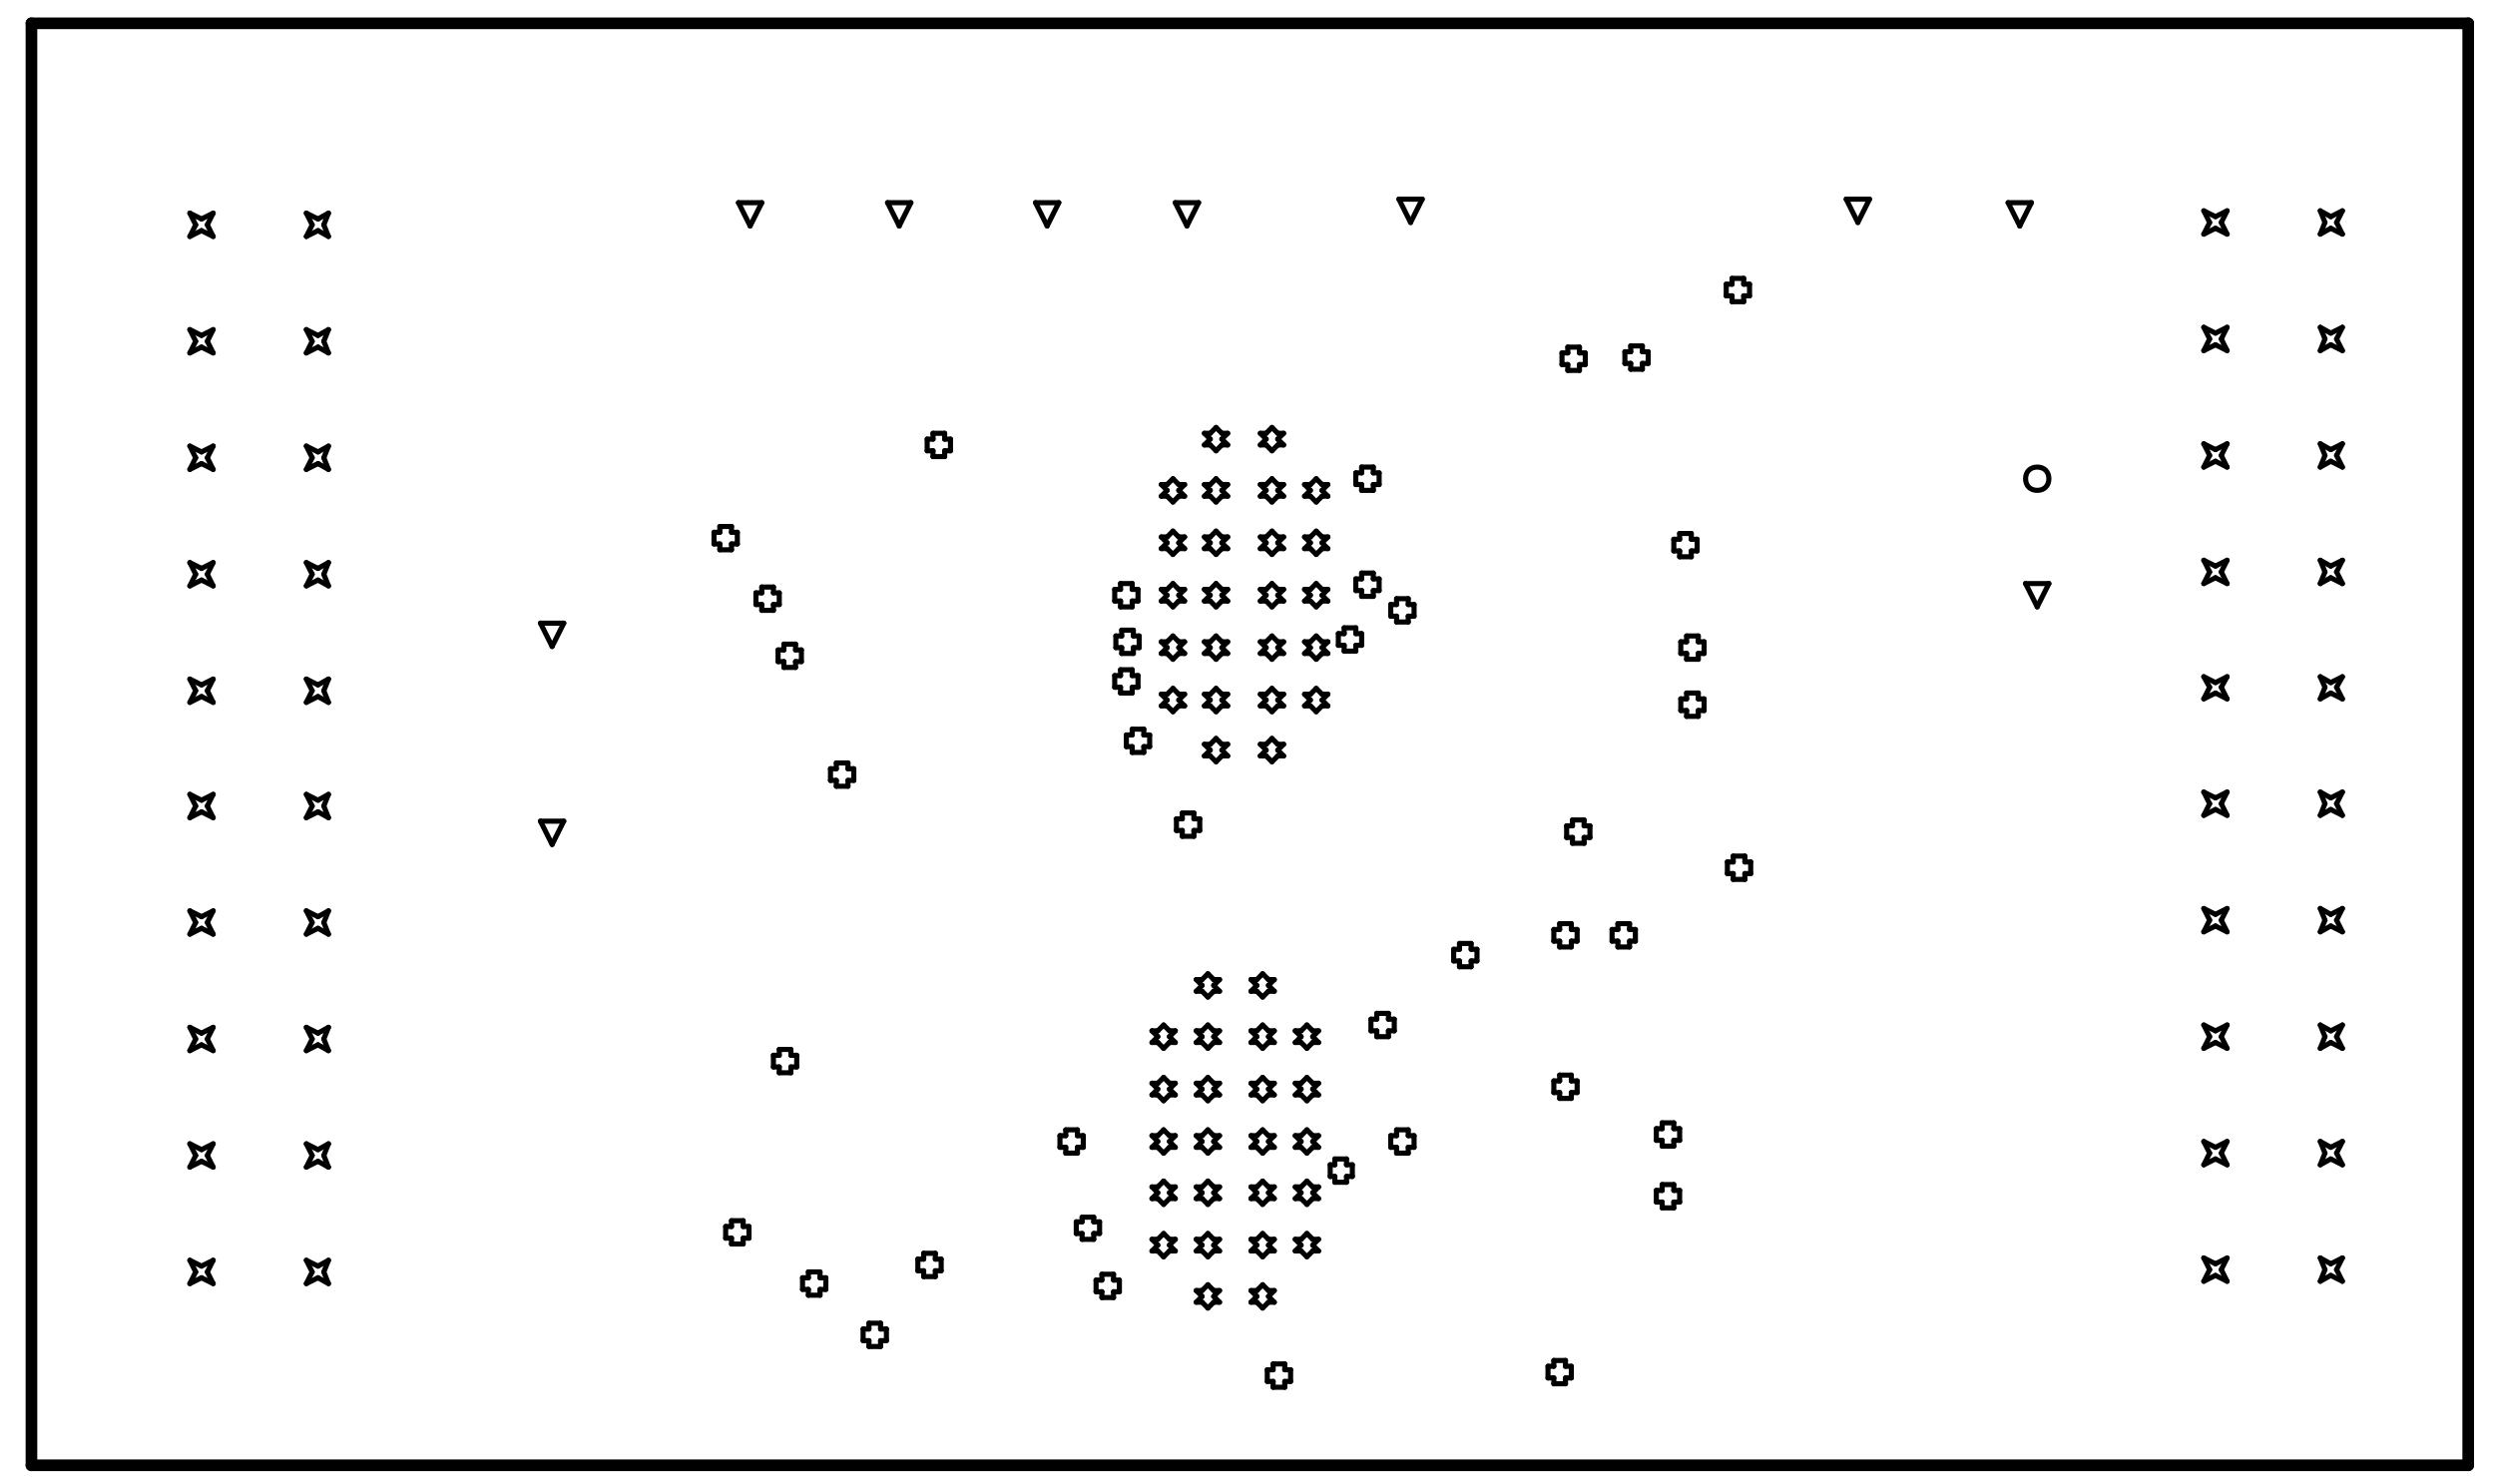 <?xml version="1.0" encoding="UTF-8"?>
<!DOCTYPE svg PUBLIC "-//W3C//DTD SVG 1.1//EN" "http://www.w3.org/Graphics/SVG/1.1/DTD/svg11.dtd">
<!-- Creator: CorelDRAW X7 -->
<svg xmlns="http://www.w3.org/2000/svg" xml:space="preserve" width="2.142in" height="1.274in" version="1.1" style="shape-rendering:geometricPrecision; text-rendering:geometricPrecision; image-rendering:optimizeQuality; fill-rule:evenodd; clip-rule:evenodd"
viewBox="0 0 2142 1274"
 xmlns:xlink="http://www.w3.org/1999/xlink">
 <defs>
  <style type="text/css">
   <![CDATA[
    .str1 {stroke:black;stroke-width:4.394;stroke-linecap:round}
    .str0 {stroke:black;stroke-width:10;stroke-linecap:round}
    .fil0 {fill:none;fill-rule:nonzero}
   ]]>
  </style>
 </defs>
 <g id="Layer_x0020_1">
  <line class="fil0 str0" x1="2119" y1="1258" x2="2119" y2= "20" />
  <line class="fil0 str0" x1="27" y1="1258" x2="27" y2= "20" />
  <line class="fil0 str0" x1="27" y1="20" x2="2119" y2= "20" />
  <line class="fil0 str0" x1="27" y1="1258" x2="2119" y2= "1258" />
  <line class="fil0 str1" x1="1087" y1="606" x2="1092" y2= "611" />
  <line class="fil0 str1" x1="1082" y1="606" x2="1087" y2= "606" />
  <line class="fil0 str1" x1="1082" y1="606" x2="1087" y2= "601" />
  <line class="fil0 str1" x1="1082" y1="596" x2="1087" y2= "601" />
  <line class="fil0 str1" x1="1082" y1="596" x2="1087" y2= "596" />
  <line class="fil0 str1" x1="1087" y1="596" x2="1092" y2= "591" />
  <line class="fil0 str1" x1="1092" y1="591" x2="1097" y2= "596" />
  <line class="fil0 str1" x1="1097" y1="596" x2="1102" y2= "596" />
  <line class="fil0 str1" x1="1097" y1="601" x2="1102" y2= "596" />
  <line class="fil0 str1" x1="1097" y1="601" x2="1102" y2= "606" />
  <line class="fil0 str1" x1="1097" y1="606" x2="1102" y2= "606" />
  <line class="fil0 str1" x1="1092" y1="611" x2="1097" y2= "606" />
  <line class="fil0 str1" x1="1087" y1="561" x2="1092" y2= "566" />
  <line class="fil0 str1" x1="1082" y1="561" x2="1087" y2= "561" />
  <line class="fil0 str1" x1="1082" y1="561" x2="1087" y2= "556" />
  <line class="fil0 str1" x1="1082" y1="551" x2="1087" y2= "556" />
  <line class="fil0 str1" x1="1082" y1="551" x2="1087" y2= "551" />
  <line class="fil0 str1" x1="1087" y1="551" x2="1092" y2= "546" />
  <line class="fil0 str1" x1="1092" y1="546" x2="1097" y2= "551" />
  <line class="fil0 str1" x1="1097" y1="551" x2="1102" y2= "551" />
  <line class="fil0 str1" x1="1097" y1="556" x2="1102" y2= "551" />
  <line class="fil0 str1" x1="1097" y1="556" x2="1102" y2= "561" />
  <line class="fil0 str1" x1="1097" y1="561" x2="1102" y2= "561" />
  <line class="fil0 str1" x1="1092" y1="566" x2="1097" y2= "561" />
  <line class="fil0 str1" x1="1087" y1="516" x2="1092" y2= "521" />
  <line class="fil0 str1" x1="1082" y1="516" x2="1087" y2= "516" />
  <line class="fil0 str1" x1="1082" y1="516" x2="1087" y2= "511" />
  <line class="fil0 str1" x1="1082" y1="506" x2="1087" y2= "511" />
  <line class="fil0 str1" x1="1082" y1="506" x2="1087" y2= "506" />
  <line class="fil0 str1" x1="1087" y1="506" x2="1092" y2= "501" />
  <line class="fil0 str1" x1="1092" y1="501" x2="1097" y2= "506" />
  <line class="fil0 str1" x1="1097" y1="506" x2="1102" y2= "506" />
  <line class="fil0 str1" x1="1097" y1="511" x2="1102" y2= "506" />
  <line class="fil0 str1" x1="1097" y1="511" x2="1102" y2= "516" />
  <line class="fil0 str1" x1="1097" y1="516" x2="1102" y2= "516" />
  <line class="fil0 str1" x1="1092" y1="521" x2="1097" y2= "516" />
  <line class="fil0 str1" x1="1087" y1="471" x2="1092" y2= "476" />
  <line class="fil0 str1" x1="1082" y1="471" x2="1087" y2= "471" />
  <line class="fil0 str1" x1="1082" y1="471" x2="1087" y2= "466" />
  <line class="fil0 str1" x1="1082" y1="461" x2="1087" y2= "466" />
  <line class="fil0 str1" x1="1082" y1="461" x2="1087" y2= "461" />
  <line class="fil0 str1" x1="1087" y1="461" x2="1092" y2= "456" />
  <line class="fil0 str1" x1="1092" y1="456" x2="1097" y2= "461" />
  <line class="fil0 str1" x1="1097" y1="461" x2="1102" y2= "461" />
  <line class="fil0 str1" x1="1097" y1="466" x2="1102" y2= "461" />
  <line class="fil0 str1" x1="1097" y1="466" x2="1102" y2= "471" />
  <line class="fil0 str1" x1="1097" y1="471" x2="1102" y2= "471" />
  <line class="fil0 str1" x1="1092" y1="476" x2="1097" y2= "471" />
  <line class="fil0 str1" x1="1087" y1="426" x2="1092" y2= "431" />
  <line class="fil0 str1" x1="1082" y1="426" x2="1087" y2= "426" />
  <line class="fil0 str1" x1="1082" y1="426" x2="1087" y2= "421" />
  <line class="fil0 str1" x1="1082" y1="416" x2="1087" y2= "421" />
  <line class="fil0 str1" x1="1082" y1="416" x2="1087" y2= "416" />
  <line class="fil0 str1" x1="1087" y1="416" x2="1092" y2= "411" />
  <line class="fil0 str1" x1="1092" y1="411" x2="1097" y2= "416" />
  <line class="fil0 str1" x1="1097" y1="416" x2="1102" y2= "416" />
  <line class="fil0 str1" x1="1097" y1="421" x2="1102" y2= "416" />
  <line class="fil0 str1" x1="1097" y1="421" x2="1102" y2= "426" />
  <line class="fil0 str1" x1="1097" y1="426" x2="1102" y2= "426" />
  <line class="fil0 str1" x1="1092" y1="431" x2="1097" y2= "426" />
  <line class="fil0 str1" x1="1039" y1="606" x2="1044" y2= "611" />
  <line class="fil0 str1" x1="1034" y1="606" x2="1039" y2= "606" />
  <line class="fil0 str1" x1="1034" y1="606" x2="1039" y2= "601" />
  <line class="fil0 str1" x1="1034" y1="596" x2="1039" y2= "601" />
  <line class="fil0 str1" x1="1034" y1="596" x2="1039" y2= "596" />
  <line class="fil0 str1" x1="1039" y1="596" x2="1044" y2= "591" />
  <line class="fil0 str1" x1="1044" y1="591" x2="1049" y2= "596" />
  <line class="fil0 str1" x1="1049" y1="596" x2="1054" y2= "596" />
  <line class="fil0 str1" x1="1049" y1="601" x2="1054" y2= "596" />
  <line class="fil0 str1" x1="1049" y1="601" x2="1054" y2= "606" />
  <line class="fil0 str1" x1="1049" y1="606" x2="1054" y2= "606" />
  <line class="fil0 str1" x1="1044" y1="611" x2="1049" y2= "606" />
  <line class="fil0 str1" x1="1039" y1="561" x2="1044" y2= "566" />
  <line class="fil0 str1" x1="1034" y1="561" x2="1039" y2= "561" />
  <line class="fil0 str1" x1="1034" y1="561" x2="1039" y2= "556" />
  <line class="fil0 str1" x1="1034" y1="551" x2="1039" y2= "556" />
  <line class="fil0 str1" x1="1034" y1="551" x2="1039" y2= "551" />
  <line class="fil0 str1" x1="1039" y1="551" x2="1044" y2= "546" />
  <line class="fil0 str1" x1="1044" y1="546" x2="1049" y2= "551" />
  <line class="fil0 str1" x1="1049" y1="551" x2="1054" y2= "551" />
  <line class="fil0 str1" x1="1049" y1="556" x2="1054" y2= "551" />
  <line class="fil0 str1" x1="1049" y1="556" x2="1054" y2= "561" />
  <line class="fil0 str1" x1="1049" y1="561" x2="1054" y2= "561" />
  <line class="fil0 str1" x1="1044" y1="566" x2="1049" y2= "561" />
  <line class="fil0 str1" x1="1039" y1="516" x2="1044" y2= "521" />
  <line class="fil0 str1" x1="1034" y1="516" x2="1039" y2= "516" />
  <line class="fil0 str1" x1="1034" y1="516" x2="1039" y2= "511" />
  <line class="fil0 str1" x1="1034" y1="506" x2="1039" y2= "511" />
  <line class="fil0 str1" x1="1034" y1="506" x2="1039" y2= "506" />
  <line class="fil0 str1" x1="1039" y1="506" x2="1044" y2= "501" />
  <line class="fil0 str1" x1="1044" y1="501" x2="1049" y2= "506" />
  <line class="fil0 str1" x1="1049" y1="506" x2="1054" y2= "506" />
  <line class="fil0 str1" x1="1049" y1="511" x2="1054" y2= "506" />
  <line class="fil0 str1" x1="1049" y1="511" x2="1054" y2= "516" />
  <line class="fil0 str1" x1="1049" y1="516" x2="1054" y2= "516" />
  <line class="fil0 str1" x1="1044" y1="521" x2="1049" y2= "516" />
  <line class="fil0 str1" x1="1039" y1="471" x2="1044" y2= "476" />
  <line class="fil0 str1" x1="1034" y1="471" x2="1039" y2= "471" />
  <line class="fil0 str1" x1="1034" y1="471" x2="1039" y2= "466" />
  <line class="fil0 str1" x1="1034" y1="461" x2="1039" y2= "466" />
  <line class="fil0 str1" x1="1034" y1="461" x2="1039" y2= "461" />
  <line class="fil0 str1" x1="1039" y1="461" x2="1044" y2= "456" />
  <line class="fil0 str1" x1="1044" y1="456" x2="1049" y2= "461" />
  <line class="fil0 str1" x1="1049" y1="461" x2="1054" y2= "461" />
  <line class="fil0 str1" x1="1049" y1="466" x2="1054" y2= "461" />
  <line class="fil0 str1" x1="1049" y1="466" x2="1054" y2= "471" />
  <line class="fil0 str1" x1="1049" y1="471" x2="1054" y2= "471" />
  <line class="fil0 str1" x1="1044" y1="476" x2="1049" y2= "471" />
  <line class="fil0 str1" x1="1039" y1="426" x2="1044" y2= "431" />
  <line class="fil0 str1" x1="1034" y1="426" x2="1039" y2= "426" />
  <line class="fil0 str1" x1="1034" y1="426" x2="1039" y2= "421" />
  <line class="fil0 str1" x1="1034" y1="416" x2="1039" y2= "421" />
  <line class="fil0 str1" x1="1034" y1="416" x2="1039" y2= "416" />
  <line class="fil0 str1" x1="1039" y1="416" x2="1044" y2= "411" />
  <line class="fil0 str1" x1="1044" y1="411" x2="1049" y2= "416" />
  <line class="fil0 str1" x1="1049" y1="416" x2="1054" y2= "416" />
  <line class="fil0 str1" x1="1049" y1="421" x2="1054" y2= "416" />
  <line class="fil0 str1" x1="1049" y1="421" x2="1054" y2= "426" />
  <line class="fil0 str1" x1="1049" y1="426" x2="1054" y2= "426" />
  <line class="fil0 str1" x1="1044" y1="431" x2="1049" y2= "426" />
  <line class="fil0 str1" x1="1002" y1="606" x2="1007" y2= "611" />
  <line class="fil0 str1" x1="997" y1="606" x2="1002" y2= "606" />
  <line class="fil0 str1" x1="997" y1="606" x2="1002" y2= "601" />
  <line class="fil0 str1" x1="997" y1="596" x2="1002" y2= "601" />
  <line class="fil0 str1" x1="997" y1="596" x2="1002" y2= "596" />
  <line class="fil0 str1" x1="1002" y1="596" x2="1007" y2= "591" />
  <line class="fil0 str1" x1="1007" y1="591" x2="1012" y2= "596" />
  <line class="fil0 str1" x1="1012" y1="596" x2="1017" y2= "596" />
  <line class="fil0 str1" x1="1012" y1="601" x2="1017" y2= "596" />
  <line class="fil0 str1" x1="1012" y1="601" x2="1017" y2= "606" />
  <line class="fil0 str1" x1="1012" y1="606" x2="1017" y2= "606" />
  <line class="fil0 str1" x1="1007" y1="611" x2="1012" y2= "606" />
  <line class="fil0 str1" x1="1002" y1="561" x2="1007" y2= "566" />
  <line class="fil0 str1" x1="997" y1="561" x2="1002" y2= "561" />
  <line class="fil0 str1" x1="997" y1="561" x2="1002" y2= "556" />
  <line class="fil0 str1" x1="997" y1="551" x2="1002" y2= "556" />
  <line class="fil0 str1" x1="997" y1="551" x2="1002" y2= "551" />
  <line class="fil0 str1" x1="1002" y1="551" x2="1007" y2= "546" />
  <line class="fil0 str1" x1="1007" y1="546" x2="1012" y2= "551" />
  <line class="fil0 str1" x1="1012" y1="551" x2="1017" y2= "551" />
  <line class="fil0 str1" x1="1012" y1="556" x2="1017" y2= "551" />
  <line class="fil0 str1" x1="1012" y1="556" x2="1017" y2= "561" />
  <line class="fil0 str1" x1="1012" y1="561" x2="1017" y2= "561" />
  <line class="fil0 str1" x1="1007" y1="566" x2="1012" y2= "561" />
  <line class="fil0 str1" x1="1002" y1="516" x2="1007" y2= "521" />
  <line class="fil0 str1" x1="997" y1="516" x2="1002" y2= "516" />
  <line class="fil0 str1" x1="997" y1="516" x2="1002" y2= "511" />
  <line class="fil0 str1" x1="997" y1="506" x2="1002" y2= "511" />
  <line class="fil0 str1" x1="997" y1="506" x2="1002" y2= "506" />
  <line class="fil0 str1" x1="1002" y1="506" x2="1007" y2= "501" />
  <line class="fil0 str1" x1="1007" y1="501" x2="1012" y2= "506" />
  <line class="fil0 str1" x1="1012" y1="506" x2="1017" y2= "506" />
  <line class="fil0 str1" x1="1012" y1="511" x2="1017" y2= "506" />
  <line class="fil0 str1" x1="1012" y1="511" x2="1017" y2= "516" />
  <line class="fil0 str1" x1="1012" y1="516" x2="1017" y2= "516" />
  <line class="fil0 str1" x1="1007" y1="521" x2="1012" y2= "516" />
  <line class="fil0 str1" x1="1002" y1="471" x2="1007" y2= "476" />
  <line class="fil0 str1" x1="997" y1="471" x2="1002" y2= "471" />
  <line class="fil0 str1" x1="997" y1="471" x2="1002" y2= "466" />
  <line class="fil0 str1" x1="997" y1="461" x2="1002" y2= "466" />
  <line class="fil0 str1" x1="997" y1="461" x2="1002" y2= "461" />
  <line class="fil0 str1" x1="1002" y1="461" x2="1007" y2= "456" />
  <line class="fil0 str1" x1="1007" y1="456" x2="1012" y2= "461" />
  <line class="fil0 str1" x1="1012" y1="461" x2="1017" y2= "461" />
  <line class="fil0 str1" x1="1012" y1="466" x2="1017" y2= "461" />
  <line class="fil0 str1" x1="1012" y1="466" x2="1017" y2= "471" />
  <line class="fil0 str1" x1="1012" y1="471" x2="1017" y2= "471" />
  <line class="fil0 str1" x1="1007" y1="476" x2="1012" y2= "471" />
  <line class="fil0 str1" x1="1002" y1="426" x2="1007" y2= "431" />
  <line class="fil0 str1" x1="997" y1="426" x2="1002" y2= "426" />
  <line class="fil0 str1" x1="997" y1="426" x2="1002" y2= "421" />
  <line class="fil0 str1" x1="997" y1="416" x2="1002" y2= "421" />
  <line class="fil0 str1" x1="997" y1="416" x2="1002" y2= "416" />
  <line class="fil0 str1" x1="1002" y1="416" x2="1007" y2= "411" />
  <line class="fil0 str1" x1="1007" y1="411" x2="1012" y2= "416" />
  <line class="fil0 str1" x1="1012" y1="416" x2="1017" y2= "416" />
  <line class="fil0 str1" x1="1012" y1="421" x2="1017" y2= "416" />
  <line class="fil0 str1" x1="1012" y1="421" x2="1017" y2= "426" />
  <line class="fil0 str1" x1="1012" y1="426" x2="1017" y2= "426" />
  <line class="fil0 str1" x1="1007" y1="431" x2="1012" y2= "426" />
  <line class="fil0 str1" x1="1125" y1="606" x2="1130" y2= "611" />
  <line class="fil0 str1" x1="1120" y1="606" x2="1125" y2= "606" />
  <line class="fil0 str1" x1="1120" y1="606" x2="1125" y2= "601" />
  <line class="fil0 str1" x1="1120" y1="596" x2="1125" y2= "601" />
  <line class="fil0 str1" x1="1120" y1="596" x2="1125" y2= "596" />
  <line class="fil0 str1" x1="1125" y1="596" x2="1130" y2= "591" />
  <line class="fil0 str1" x1="1130" y1="591" x2="1135" y2= "596" />
  <line class="fil0 str1" x1="1135" y1="596" x2="1140" y2= "596" />
  <line class="fil0 str1" x1="1135" y1="601" x2="1140" y2= "596" />
  <line class="fil0 str1" x1="1135" y1="601" x2="1140" y2= "606" />
  <line class="fil0 str1" x1="1135" y1="606" x2="1140" y2= "606" />
  <line class="fil0 str1" x1="1130" y1="611" x2="1135" y2= "606" />
  <line class="fil0 str1" x1="1125" y1="561" x2="1130" y2= "566" />
  <line class="fil0 str1" x1="1120" y1="561" x2="1125" y2= "561" />
  <line class="fil0 str1" x1="1120" y1="561" x2="1125" y2= "556" />
  <line class="fil0 str1" x1="1120" y1="551" x2="1125" y2= "556" />
  <line class="fil0 str1" x1="1120" y1="551" x2="1125" y2= "551" />
  <line class="fil0 str1" x1="1125" y1="551" x2="1130" y2= "546" />
  <line class="fil0 str1" x1="1130" y1="546" x2="1135" y2= "551" />
  <line class="fil0 str1" x1="1135" y1="551" x2="1140" y2= "551" />
  <line class="fil0 str1" x1="1135" y1="556" x2="1140" y2= "551" />
  <line class="fil0 str1" x1="1135" y1="556" x2="1140" y2= "561" />
  <line class="fil0 str1" x1="1135" y1="561" x2="1140" y2= "561" />
  <line class="fil0 str1" x1="1130" y1="566" x2="1135" y2= "561" />
  <line class="fil0 str1" x1="1125" y1="516" x2="1130" y2= "521" />
  <line class="fil0 str1" x1="1120" y1="516" x2="1125" y2= "516" />
  <line class="fil0 str1" x1="1120" y1="516" x2="1125" y2= "511" />
  <line class="fil0 str1" x1="1120" y1="506" x2="1125" y2= "511" />
  <line class="fil0 str1" x1="1120" y1="506" x2="1125" y2= "506" />
  <line class="fil0 str1" x1="1125" y1="506" x2="1130" y2= "501" />
  <line class="fil0 str1" x1="1130" y1="501" x2="1135" y2= "506" />
  <line class="fil0 str1" x1="1135" y1="506" x2="1140" y2= "506" />
  <line class="fil0 str1" x1="1135" y1="511" x2="1140" y2= "506" />
  <line class="fil0 str1" x1="1135" y1="511" x2="1140" y2= "516" />
  <line class="fil0 str1" x1="1135" y1="516" x2="1140" y2= "516" />
  <line class="fil0 str1" x1="1130" y1="521" x2="1135" y2= "516" />
  <line class="fil0 str1" x1="1125" y1="471" x2="1130" y2= "476" />
  <line class="fil0 str1" x1="1120" y1="471" x2="1125" y2= "471" />
  <line class="fil0 str1" x1="1120" y1="471" x2="1125" y2= "466" />
  <line class="fil0 str1" x1="1120" y1="461" x2="1125" y2= "466" />
  <line class="fil0 str1" x1="1120" y1="461" x2="1125" y2= "461" />
  <line class="fil0 str1" x1="1125" y1="461" x2="1130" y2= "456" />
  <line class="fil0 str1" x1="1130" y1="456" x2="1135" y2= "461" />
  <line class="fil0 str1" x1="1135" y1="461" x2="1140" y2= "461" />
  <line class="fil0 str1" x1="1135" y1="466" x2="1140" y2= "461" />
  <line class="fil0 str1" x1="1135" y1="466" x2="1140" y2= "471" />
  <line class="fil0 str1" x1="1135" y1="471" x2="1140" y2= "471" />
  <line class="fil0 str1" x1="1130" y1="476" x2="1135" y2= "471" />
  <line class="fil0 str1" x1="1125" y1="426" x2="1130" y2= "431" />
  <line class="fil0 str1" x1="1120" y1="426" x2="1125" y2= "426" />
  <line class="fil0 str1" x1="1120" y1="426" x2="1125" y2= "421" />
  <line class="fil0 str1" x1="1120" y1="416" x2="1125" y2= "421" />
  <line class="fil0 str1" x1="1120" y1="416" x2="1125" y2= "416" />
  <line class="fil0 str1" x1="1125" y1="416" x2="1130" y2= "411" />
  <line class="fil0 str1" x1="1130" y1="411" x2="1135" y2= "416" />
  <line class="fil0 str1" x1="1135" y1="416" x2="1140" y2= "416" />
  <line class="fil0 str1" x1="1135" y1="421" x2="1140" y2= "416" />
  <line class="fil0 str1" x1="1135" y1="421" x2="1140" y2= "426" />
  <line class="fil0 str1" x1="1135" y1="426" x2="1140" y2= "426" />
  <line class="fil0 str1" x1="1130" y1="431" x2="1135" y2= "426" />
  <line class="fil0 str1" x1="1087" y1="649" x2="1092" y2= "654" />
  <line class="fil0 str1" x1="1082" y1="649" x2="1087" y2= "649" />
  <line class="fil0 str1" x1="1082" y1="649" x2="1087" y2= "644" />
  <line class="fil0 str1" x1="1082" y1="639" x2="1087" y2= "644" />
  <line class="fil0 str1" x1="1082" y1="639" x2="1087" y2= "639" />
  <line class="fil0 str1" x1="1087" y1="639" x2="1092" y2= "634" />
  <line class="fil0 str1" x1="1092" y1="634" x2="1097" y2= "639" />
  <line class="fil0 str1" x1="1097" y1="639" x2="1102" y2= "639" />
  <line class="fil0 str1" x1="1097" y1="644" x2="1102" y2= "639" />
  <line class="fil0 str1" x1="1097" y1="644" x2="1102" y2= "649" />
  <line class="fil0 str1" x1="1097" y1="649" x2="1102" y2= "649" />
  <line class="fil0 str1" x1="1092" y1="654" x2="1097" y2= "649" />
  <line class="fil0 str1" x1="1039" y1="649" x2="1044" y2= "654" />
  <line class="fil0 str1" x1="1034" y1="649" x2="1039" y2= "649" />
  <line class="fil0 str1" x1="1034" y1="649" x2="1039" y2= "644" />
  <line class="fil0 str1" x1="1034" y1="639" x2="1039" y2= "644" />
  <line class="fil0 str1" x1="1034" y1="639" x2="1039" y2= "639" />
  <line class="fil0 str1" x1="1039" y1="639" x2="1044" y2= "634" />
  <line class="fil0 str1" x1="1044" y1="634" x2="1049" y2= "639" />
  <line class="fil0 str1" x1="1049" y1="639" x2="1054" y2= "639" />
  <line class="fil0 str1" x1="1049" y1="644" x2="1054" y2= "639" />
  <line class="fil0 str1" x1="1049" y1="644" x2="1054" y2= "649" />
  <line class="fil0 str1" x1="1049" y1="649" x2="1054" y2= "649" />
  <line class="fil0 str1" x1="1044" y1="654" x2="1049" y2= "649" />
  <line class="fil0 str1" x1="1087" y1="382" x2="1092" y2= "387" />
  <line class="fil0 str1" x1="1082" y1="382" x2="1087" y2= "382" />
  <line class="fil0 str1" x1="1082" y1="382" x2="1087" y2= "377" />
  <line class="fil0 str1" x1="1082" y1="372" x2="1087" y2= "377" />
  <line class="fil0 str1" x1="1082" y1="372" x2="1087" y2= "372" />
  <line class="fil0 str1" x1="1087" y1="372" x2="1092" y2= "367" />
  <line class="fil0 str1" x1="1092" y1="367" x2="1097" y2= "372" />
  <line class="fil0 str1" x1="1097" y1="372" x2="1102" y2= "372" />
  <line class="fil0 str1" x1="1097" y1="377" x2="1102" y2= "372" />
  <line class="fil0 str1" x1="1097" y1="377" x2="1102" y2= "382" />
  <line class="fil0 str1" x1="1097" y1="382" x2="1102" y2= "382" />
  <line class="fil0 str1" x1="1092" y1="387" x2="1097" y2= "382" />
  <line class="fil0 str1" x1="1039" y1="382" x2="1044" y2= "387" />
  <line class="fil0 str1" x1="1034" y1="382" x2="1039" y2= "382" />
  <line class="fil0 str1" x1="1034" y1="382" x2="1039" y2= "377" />
  <line class="fil0 str1" x1="1034" y1="372" x2="1039" y2= "377" />
  <line class="fil0 str1" x1="1034" y1="372" x2="1039" y2= "372" />
  <line class="fil0 str1" x1="1039" y1="372" x2="1044" y2= "367" />
  <line class="fil0 str1" x1="1044" y1="367" x2="1049" y2= "372" />
  <line class="fil0 str1" x1="1049" y1="372" x2="1054" y2= "372" />
  <line class="fil0 str1" x1="1049" y1="377" x2="1054" y2= "372" />
  <line class="fil0 str1" x1="1049" y1="377" x2="1054" y2= "382" />
  <line class="fil0 str1" x1="1049" y1="382" x2="1054" y2= "382" />
  <line class="fil0 str1" x1="1044" y1="387" x2="1049" y2= "382" />
  <line class="fil0 str1" x1="1079" y1="1074" x2="1084" y2= "1079" />
  <line class="fil0 str1" x1="1074" y1="1074" x2="1079" y2= "1074" />
  <line class="fil0 str1" x1="1074" y1="1074" x2="1079" y2= "1069" />
  <line class="fil0 str1" x1="1074" y1="1064" x2="1079" y2= "1069" />
  <line class="fil0 str1" x1="1074" y1="1064" x2="1079" y2= "1064" />
  <line class="fil0 str1" x1="1079" y1="1064" x2="1084" y2= "1059" />
  <line class="fil0 str1" x1="1084" y1="1059" x2="1089" y2= "1064" />
  <line class="fil0 str1" x1="1089" y1="1064" x2="1094" y2= "1064" />
  <line class="fil0 str1" x1="1089" y1="1069" x2="1094" y2= "1064" />
  <line class="fil0 str1" x1="1089" y1="1069" x2="1094" y2= "1074" />
  <line class="fil0 str1" x1="1089" y1="1074" x2="1094" y2= "1074" />
  <line class="fil0 str1" x1="1084" y1="1079" x2="1089" y2= "1074" />
  <line class="fil0 str1" x1="1079" y1="1029" x2="1084" y2= "1034" />
  <line class="fil0 str1" x1="1074" y1="1029" x2="1079" y2= "1029" />
  <line class="fil0 str1" x1="1074" y1="1029" x2="1079" y2= "1024" />
  <line class="fil0 str1" x1="1074" y1="1019" x2="1079" y2= "1024" />
  <line class="fil0 str1" x1="1074" y1="1019" x2="1079" y2= "1019" />
  <line class="fil0 str1" x1="1079" y1="1019" x2="1084" y2= "1014" />
  <line class="fil0 str1" x1="1084" y1="1014" x2="1089" y2= "1019" />
  <line class="fil0 str1" x1="1089" y1="1019" x2="1094" y2= "1019" />
  <line class="fil0 str1" x1="1089" y1="1024" x2="1094" y2= "1019" />
  <line class="fil0 str1" x1="1089" y1="1024" x2="1094" y2= "1029" />
  <line class="fil0 str1" x1="1089" y1="1029" x2="1094" y2= "1029" />
  <line class="fil0 str1" x1="1084" y1="1034" x2="1089" y2= "1029" />
  <line class="fil0 str1" x1="1079" y1="985" x2="1084" y2= "990" />
  <line class="fil0 str1" x1="1074" y1="985" x2="1079" y2= "985" />
  <line class="fil0 str1" x1="1074" y1="985" x2="1079" y2= "980" />
  <line class="fil0 str1" x1="1074" y1="975" x2="1079" y2= "980" />
  <line class="fil0 str1" x1="1074" y1="975" x2="1079" y2= "975" />
  <line class="fil0 str1" x1="1079" y1="975" x2="1084" y2= "970" />
  <line class="fil0 str1" x1="1084" y1="970" x2="1089" y2= "975" />
  <line class="fil0 str1" x1="1089" y1="975" x2="1094" y2= "975" />
  <line class="fil0 str1" x1="1089" y1="980" x2="1094" y2= "975" />
  <line class="fil0 str1" x1="1089" y1="980" x2="1094" y2= "985" />
  <line class="fil0 str1" x1="1089" y1="985" x2="1094" y2= "985" />
  <line class="fil0 str1" x1="1084" y1="990" x2="1089" y2= "985" />
  <line class="fil0 str1" x1="1079" y1="940" x2="1084" y2= "945" />
  <line class="fil0 str1" x1="1074" y1="940" x2="1079" y2= "940" />
  <line class="fil0 str1" x1="1074" y1="940" x2="1079" y2= "935" />
  <line class="fil0 str1" x1="1074" y1="930" x2="1079" y2= "935" />
  <line class="fil0 str1" x1="1074" y1="930" x2="1079" y2= "930" />
  <line class="fil0 str1" x1="1079" y1="930" x2="1084" y2= "925" />
  <line class="fil0 str1" x1="1084" y1="925" x2="1089" y2= "930" />
  <line class="fil0 str1" x1="1089" y1="930" x2="1094" y2= "930" />
  <line class="fil0 str1" x1="1089" y1="935" x2="1094" y2= "930" />
  <line class="fil0 str1" x1="1089" y1="935" x2="1094" y2= "940" />
  <line class="fil0 str1" x1="1089" y1="940" x2="1094" y2= "940" />
  <line class="fil0 str1" x1="1084" y1="945" x2="1089" y2= "940" />
  <line class="fil0 str1" x1="1079" y1="895" x2="1084" y2= "900" />
  <line class="fil0 str1" x1="1074" y1="895" x2="1079" y2= "895" />
  <line class="fil0 str1" x1="1074" y1="895" x2="1079" y2= "890" />
  <line class="fil0 str1" x1="1074" y1="885" x2="1079" y2= "890" />
  <line class="fil0 str1" x1="1074" y1="885" x2="1079" y2= "885" />
  <line class="fil0 str1" x1="1079" y1="885" x2="1084" y2= "880" />
  <line class="fil0 str1" x1="1084" y1="880" x2="1089" y2= "885" />
  <line class="fil0 str1" x1="1089" y1="885" x2="1094" y2= "885" />
  <line class="fil0 str1" x1="1089" y1="890" x2="1094" y2= "885" />
  <line class="fil0 str1" x1="1089" y1="890" x2="1094" y2= "895" />
  <line class="fil0 str1" x1="1089" y1="895" x2="1094" y2= "895" />
  <line class="fil0 str1" x1="1084" y1="900" x2="1089" y2= "895" />
  <line class="fil0 str1" x1="1032" y1="1074" x2="1037" y2= "1079" />
  <line class="fil0 str1" x1="1027" y1="1074" x2="1032" y2= "1074" />
  <line class="fil0 str1" x1="1027" y1="1074" x2="1032" y2= "1069" />
  <line class="fil0 str1" x1="1027" y1="1064" x2="1032" y2= "1069" />
  <line class="fil0 str1" x1="1027" y1="1064" x2="1032" y2= "1064" />
  <line class="fil0 str1" x1="1032" y1="1064" x2="1037" y2= "1059" />
  <line class="fil0 str1" x1="1037" y1="1059" x2="1042" y2= "1064" />
  <line class="fil0 str1" x1="1042" y1="1064" x2="1047" y2= "1064" />
  <line class="fil0 str1" x1="1042" y1="1069" x2="1047" y2= "1064" />
  <line class="fil0 str1" x1="1042" y1="1069" x2="1047" y2= "1074" />
  <line class="fil0 str1" x1="1042" y1="1074" x2="1047" y2= "1074" />
  <line class="fil0 str1" x1="1037" y1="1079" x2="1042" y2= "1074" />
  <line class="fil0 str1" x1="1032" y1="1029" x2="1037" y2= "1034" />
  <line class="fil0 str1" x1="1027" y1="1029" x2="1032" y2= "1029" />
  <line class="fil0 str1" x1="1027" y1="1029" x2="1032" y2= "1024" />
  <line class="fil0 str1" x1="1027" y1="1019" x2="1032" y2= "1024" />
  <line class="fil0 str1" x1="1027" y1="1019" x2="1032" y2= "1019" />
  <line class="fil0 str1" x1="1032" y1="1019" x2="1037" y2= "1014" />
  <line class="fil0 str1" x1="1037" y1="1014" x2="1042" y2= "1019" />
  <line class="fil0 str1" x1="1042" y1="1019" x2="1047" y2= "1019" />
  <line class="fil0 str1" x1="1042" y1="1024" x2="1047" y2= "1019" />
  <line class="fil0 str1" x1="1042" y1="1024" x2="1047" y2= "1029" />
  <line class="fil0 str1" x1="1042" y1="1029" x2="1047" y2= "1029" />
  <line class="fil0 str1" x1="1037" y1="1034" x2="1042" y2= "1029" />
  <line class="fil0 str1" x1="1032" y1="985" x2="1037" y2= "990" />
  <line class="fil0 str1" x1="1027" y1="985" x2="1032" y2= "985" />
  <line class="fil0 str1" x1="1027" y1="985" x2="1032" y2= "980" />
  <line class="fil0 str1" x1="1027" y1="975" x2="1032" y2= "980" />
  <line class="fil0 str1" x1="1027" y1="975" x2="1032" y2= "975" />
  <line class="fil0 str1" x1="1032" y1="975" x2="1037" y2= "970" />
  <line class="fil0 str1" x1="1037" y1="970" x2="1042" y2= "975" />
  <line class="fil0 str1" x1="1042" y1="975" x2="1047" y2= "975" />
  <line class="fil0 str1" x1="1042" y1="980" x2="1047" y2= "975" />
  <line class="fil0 str1" x1="1042" y1="980" x2="1047" y2= "985" />
  <line class="fil0 str1" x1="1042" y1="985" x2="1047" y2= "985" />
  <line class="fil0 str1" x1="1037" y1="990" x2="1042" y2= "985" />
  <line class="fil0 str1" x1="1032" y1="940" x2="1037" y2= "945" />
  <line class="fil0 str1" x1="1027" y1="940" x2="1032" y2= "940" />
  <line class="fil0 str1" x1="1027" y1="940" x2="1032" y2= "935" />
  <line class="fil0 str1" x1="1027" y1="930" x2="1032" y2= "935" />
  <line class="fil0 str1" x1="1027" y1="930" x2="1032" y2= "930" />
  <line class="fil0 str1" x1="1032" y1="930" x2="1037" y2= "925" />
  <line class="fil0 str1" x1="1037" y1="925" x2="1042" y2= "930" />
  <line class="fil0 str1" x1="1042" y1="930" x2="1047" y2= "930" />
  <line class="fil0 str1" x1="1042" y1="935" x2="1047" y2= "930" />
  <line class="fil0 str1" x1="1042" y1="935" x2="1047" y2= "940" />
  <line class="fil0 str1" x1="1042" y1="940" x2="1047" y2= "940" />
  <line class="fil0 str1" x1="1037" y1="945" x2="1042" y2= "940" />
  <line class="fil0 str1" x1="1032" y1="895" x2="1037" y2= "900" />
  <line class="fil0 str1" x1="1027" y1="895" x2="1032" y2= "895" />
  <line class="fil0 str1" x1="1027" y1="895" x2="1032" y2= "890" />
  <line class="fil0 str1" x1="1027" y1="885" x2="1032" y2= "890" />
  <line class="fil0 str1" x1="1027" y1="885" x2="1032" y2= "885" />
  <line class="fil0 str1" x1="1032" y1="885" x2="1037" y2= "880" />
  <line class="fil0 str1" x1="1037" y1="880" x2="1042" y2= "885" />
  <line class="fil0 str1" x1="1042" y1="885" x2="1047" y2= "885" />
  <line class="fil0 str1" x1="1042" y1="890" x2="1047" y2= "885" />
  <line class="fil0 str1" x1="1042" y1="890" x2="1047" y2= "895" />
  <line class="fil0 str1" x1="1042" y1="895" x2="1047" y2= "895" />
  <line class="fil0 str1" x1="1037" y1="900" x2="1042" y2= "895" />
  <line class="fil0 str1" x1="994" y1="1074" x2="999" y2= "1079" />
  <line class="fil0 str1" x1="989" y1="1074" x2="994" y2= "1074" />
  <line class="fil0 str1" x1="989" y1="1074" x2="994" y2= "1069" />
  <line class="fil0 str1" x1="989" y1="1064" x2="994" y2= "1069" />
  <line class="fil0 str1" x1="989" y1="1064" x2="994" y2= "1064" />
  <line class="fil0 str1" x1="994" y1="1064" x2="999" y2= "1059" />
  <line class="fil0 str1" x1="999" y1="1059" x2="1004" y2= "1064" />
  <line class="fil0 str1" x1="1004" y1="1064" x2="1009" y2= "1064" />
  <line class="fil0 str1" x1="1004" y1="1069" x2="1009" y2= "1064" />
  <line class="fil0 str1" x1="1004" y1="1069" x2="1009" y2= "1074" />
  <line class="fil0 str1" x1="1004" y1="1074" x2="1009" y2= "1074" />
  <line class="fil0 str1" x1="999" y1="1079" x2="1004" y2= "1074" />
  <line class="fil0 str1" x1="994" y1="1029" x2="999" y2= "1034" />
  <line class="fil0 str1" x1="989" y1="1029" x2="994" y2= "1029" />
  <line class="fil0 str1" x1="989" y1="1029" x2="994" y2= "1024" />
  <line class="fil0 str1" x1="989" y1="1019" x2="994" y2= "1024" />
  <line class="fil0 str1" x1="989" y1="1019" x2="994" y2= "1019" />
  <line class="fil0 str1" x1="994" y1="1019" x2="999" y2= "1014" />
  <line class="fil0 str1" x1="999" y1="1014" x2="1004" y2= "1019" />
  <line class="fil0 str1" x1="1004" y1="1019" x2="1009" y2= "1019" />
  <line class="fil0 str1" x1="1004" y1="1024" x2="1009" y2= "1019" />
  <line class="fil0 str1" x1="1004" y1="1024" x2="1009" y2= "1029" />
  <line class="fil0 str1" x1="1004" y1="1029" x2="1009" y2= "1029" />
  <line class="fil0 str1" x1="999" y1="1034" x2="1004" y2= "1029" />
  <line class="fil0 str1" x1="994" y1="985" x2="999" y2= "990" />
  <line class="fil0 str1" x1="989" y1="985" x2="994" y2= "985" />
  <line class="fil0 str1" x1="989" y1="985" x2="994" y2= "980" />
  <line class="fil0 str1" x1="989" y1="975" x2="994" y2= "980" />
  <line class="fil0 str1" x1="989" y1="975" x2="994" y2= "975" />
  <line class="fil0 str1" x1="994" y1="975" x2="999" y2= "970" />
  <line class="fil0 str1" x1="999" y1="970" x2="1004" y2= "975" />
  <line class="fil0 str1" x1="1004" y1="975" x2="1009" y2= "975" />
  <line class="fil0 str1" x1="1004" y1="980" x2="1009" y2= "975" />
  <line class="fil0 str1" x1="1004" y1="980" x2="1009" y2= "985" />
  <line class="fil0 str1" x1="1004" y1="985" x2="1009" y2= "985" />
  <line class="fil0 str1" x1="999" y1="990" x2="1004" y2= "985" />
  <line class="fil0 str1" x1="994" y1="940" x2="999" y2= "945" />
  <line class="fil0 str1" x1="989" y1="940" x2="994" y2= "940" />
  <line class="fil0 str1" x1="989" y1="940" x2="994" y2= "935" />
  <line class="fil0 str1" x1="989" y1="930" x2="994" y2= "935" />
  <line class="fil0 str1" x1="989" y1="930" x2="994" y2= "930" />
  <line class="fil0 str1" x1="994" y1="930" x2="999" y2= "925" />
  <line class="fil0 str1" x1="999" y1="925" x2="1004" y2= "930" />
  <line class="fil0 str1" x1="1004" y1="930" x2="1009" y2= "930" />
  <line class="fil0 str1" x1="1004" y1="935" x2="1009" y2= "930" />
  <line class="fil0 str1" x1="1004" y1="935" x2="1009" y2= "940" />
  <line class="fil0 str1" x1="1004" y1="940" x2="1009" y2= "940" />
  <line class="fil0 str1" x1="999" y1="945" x2="1004" y2= "940" />
  <line class="fil0 str1" x1="994" y1="895" x2="999" y2= "900" />
  <line class="fil0 str1" x1="989" y1="895" x2="994" y2= "895" />
  <line class="fil0 str1" x1="989" y1="895" x2="994" y2= "890" />
  <line class="fil0 str1" x1="989" y1="885" x2="994" y2= "890" />
  <line class="fil0 str1" x1="989" y1="885" x2="994" y2= "885" />
  <line class="fil0 str1" x1="994" y1="885" x2="999" y2= "880" />
  <line class="fil0 str1" x1="999" y1="880" x2="1004" y2= "885" />
  <line class="fil0 str1" x1="1004" y1="885" x2="1009" y2= "885" />
  <line class="fil0 str1" x1="1004" y1="890" x2="1009" y2= "885" />
  <line class="fil0 str1" x1="1004" y1="890" x2="1009" y2= "895" />
  <line class="fil0 str1" x1="1004" y1="895" x2="1009" y2= "895" />
  <line class="fil0 str1" x1="999" y1="900" x2="1004" y2= "895" />
  <line class="fil0 str1" x1="1117" y1="1074" x2="1122" y2= "1079" />
  <line class="fil0 str1" x1="1112" y1="1074" x2="1117" y2= "1074" />
  <line class="fil0 str1" x1="1112" y1="1074" x2="1117" y2= "1069" />
  <line class="fil0 str1" x1="1112" y1="1064" x2="1117" y2= "1069" />
  <line class="fil0 str1" x1="1112" y1="1064" x2="1117" y2= "1064" />
  <line class="fil0 str1" x1="1117" y1="1064" x2="1122" y2= "1059" />
  <line class="fil0 str1" x1="1122" y1="1059" x2="1127" y2= "1064" />
  <line class="fil0 str1" x1="1127" y1="1064" x2="1132" y2= "1064" />
  <line class="fil0 str1" x1="1127" y1="1069" x2="1132" y2= "1064" />
  <line class="fil0 str1" x1="1127" y1="1069" x2="1132" y2= "1074" />
  <line class="fil0 str1" x1="1127" y1="1074" x2="1132" y2= "1074" />
  <line class="fil0 str1" x1="1122" y1="1079" x2="1127" y2= "1074" />
  <line class="fil0 str1" x1="1117" y1="1029" x2="1122" y2= "1034" />
  <line class="fil0 str1" x1="1112" y1="1029" x2="1117" y2= "1029" />
  <line class="fil0 str1" x1="1112" y1="1029" x2="1117" y2= "1024" />
  <line class="fil0 str1" x1="1112" y1="1019" x2="1117" y2= "1024" />
  <line class="fil0 str1" x1="1112" y1="1019" x2="1117" y2= "1019" />
  <line class="fil0 str1" x1="1117" y1="1019" x2="1122" y2= "1014" />
  <line class="fil0 str1" x1="1122" y1="1014" x2="1127" y2= "1019" />
  <line class="fil0 str1" x1="1127" y1="1019" x2="1132" y2= "1019" />
  <line class="fil0 str1" x1="1127" y1="1024" x2="1132" y2= "1019" />
  <line class="fil0 str1" x1="1127" y1="1024" x2="1132" y2= "1029" />
  <line class="fil0 str1" x1="1127" y1="1029" x2="1132" y2= "1029" />
  <line class="fil0 str1" x1="1122" y1="1034" x2="1127" y2= "1029" />
  <line class="fil0 str1" x1="1117" y1="985" x2="1122" y2= "990" />
  <line class="fil0 str1" x1="1112" y1="985" x2="1117" y2= "985" />
  <line class="fil0 str1" x1="1112" y1="985" x2="1117" y2= "980" />
  <line class="fil0 str1" x1="1112" y1="975" x2="1117" y2= "980" />
  <line class="fil0 str1" x1="1112" y1="975" x2="1117" y2= "975" />
  <line class="fil0 str1" x1="1117" y1="975" x2="1122" y2= "970" />
  <line class="fil0 str1" x1="1122" y1="970" x2="1127" y2= "975" />
  <line class="fil0 str1" x1="1127" y1="975" x2="1132" y2= "975" />
  <line class="fil0 str1" x1="1127" y1="980" x2="1132" y2= "975" />
  <line class="fil0 str1" x1="1127" y1="980" x2="1132" y2= "985" />
  <line class="fil0 str1" x1="1127" y1="985" x2="1132" y2= "985" />
  <line class="fil0 str1" x1="1122" y1="990" x2="1127" y2= "985" />
  <line class="fil0 str1" x1="1117" y1="940" x2="1122" y2= "945" />
  <line class="fil0 str1" x1="1112" y1="940" x2="1117" y2= "940" />
  <line class="fil0 str1" x1="1112" y1="940" x2="1117" y2= "935" />
  <line class="fil0 str1" x1="1112" y1="930" x2="1117" y2= "935" />
  <line class="fil0 str1" x1="1112" y1="930" x2="1117" y2= "930" />
  <line class="fil0 str1" x1="1117" y1="930" x2="1122" y2= "925" />
  <line class="fil0 str1" x1="1122" y1="925" x2="1127" y2= "930" />
  <line class="fil0 str1" x1="1127" y1="930" x2="1132" y2= "930" />
  <line class="fil0 str1" x1="1127" y1="935" x2="1132" y2= "930" />
  <line class="fil0 str1" x1="1127" y1="935" x2="1132" y2= "940" />
  <line class="fil0 str1" x1="1127" y1="940" x2="1132" y2= "940" />
  <line class="fil0 str1" x1="1122" y1="945" x2="1127" y2= "940" />
  <line class="fil0 str1" x1="1117" y1="895" x2="1122" y2= "900" />
  <line class="fil0 str1" x1="1112" y1="895" x2="1117" y2= "895" />
  <line class="fil0 str1" x1="1112" y1="895" x2="1117" y2= "890" />
  <line class="fil0 str1" x1="1112" y1="885" x2="1117" y2= "890" />
  <line class="fil0 str1" x1="1112" y1="885" x2="1117" y2= "885" />
  <line class="fil0 str1" x1="1117" y1="885" x2="1122" y2= "880" />
  <line class="fil0 str1" x1="1122" y1="880" x2="1127" y2= "885" />
  <line class="fil0 str1" x1="1127" y1="885" x2="1132" y2= "885" />
  <line class="fil0 str1" x1="1127" y1="890" x2="1132" y2= "885" />
  <line class="fil0 str1" x1="1127" y1="890" x2="1132" y2= "895" />
  <line class="fil0 str1" x1="1127" y1="895" x2="1132" y2= "895" />
  <line class="fil0 str1" x1="1122" y1="900" x2="1127" y2= "895" />
  <line class="fil0 str1" x1="1079" y1="1118" x2="1084" y2= "1123" />
  <line class="fil0 str1" x1="1074" y1="1118" x2="1079" y2= "1118" />
  <line class="fil0 str1" x1="1074" y1="1118" x2="1079" y2= "1113" />
  <line class="fil0 str1" x1="1074" y1="1108" x2="1079" y2= "1113" />
  <line class="fil0 str1" x1="1074" y1="1108" x2="1079" y2= "1108" />
  <line class="fil0 str1" x1="1079" y1="1108" x2="1084" y2= "1103" />
  <line class="fil0 str1" x1="1084" y1="1103" x2="1089" y2= "1108" />
  <line class="fil0 str1" x1="1089" y1="1108" x2="1094" y2= "1108" />
  <line class="fil0 str1" x1="1089" y1="1113" x2="1094" y2= "1108" />
  <line class="fil0 str1" x1="1089" y1="1113" x2="1094" y2= "1118" />
  <line class="fil0 str1" x1="1089" y1="1118" x2="1094" y2= "1118" />
  <line class="fil0 str1" x1="1084" y1="1123" x2="1089" y2= "1118" />
  <line class="fil0 str1" x1="1032" y1="1118" x2="1037" y2= "1123" />
  <line class="fil0 str1" x1="1027" y1="1118" x2="1032" y2= "1118" />
  <line class="fil0 str1" x1="1027" y1="1118" x2="1032" y2= "1113" />
  <line class="fil0 str1" x1="1027" y1="1108" x2="1032" y2= "1113" />
  <line class="fil0 str1" x1="1027" y1="1108" x2="1032" y2= "1108" />
  <line class="fil0 str1" x1="1032" y1="1108" x2="1037" y2= "1103" />
  <line class="fil0 str1" x1="1037" y1="1103" x2="1042" y2= "1108" />
  <line class="fil0 str1" x1="1042" y1="1108" x2="1047" y2= "1108" />
  <line class="fil0 str1" x1="1042" y1="1113" x2="1047" y2= "1108" />
  <line class="fil0 str1" x1="1042" y1="1113" x2="1047" y2= "1118" />
  <line class="fil0 str1" x1="1042" y1="1118" x2="1047" y2= "1118" />
  <line class="fil0 str1" x1="1037" y1="1123" x2="1042" y2= "1118" />
  <line class="fil0 str1" x1="1079" y1="851" x2="1084" y2= "856" />
  <line class="fil0 str1" x1="1074" y1="851" x2="1079" y2= "851" />
  <line class="fil0 str1" x1="1074" y1="851" x2="1079" y2= "846" />
  <line class="fil0 str1" x1="1074" y1="841" x2="1079" y2= "846" />
  <line class="fil0 str1" x1="1074" y1="841" x2="1079" y2= "841" />
  <line class="fil0 str1" x1="1079" y1="841" x2="1084" y2= "836" />
  <line class="fil0 str1" x1="1084" y1="836" x2="1089" y2= "841" />
  <line class="fil0 str1" x1="1089" y1="841" x2="1094" y2= "841" />
  <line class="fil0 str1" x1="1089" y1="846" x2="1094" y2= "841" />
  <line class="fil0 str1" x1="1089" y1="846" x2="1094" y2= "851" />
  <line class="fil0 str1" x1="1089" y1="851" x2="1094" y2= "851" />
  <line class="fil0 str1" x1="1084" y1="856" x2="1089" y2= "851" />
  <line class="fil0 str1" x1="1032" y1="851" x2="1037" y2= "856" />
  <line class="fil0 str1" x1="1027" y1="851" x2="1032" y2= "851" />
  <line class="fil0 str1" x1="1027" y1="851" x2="1032" y2= "846" />
  <line class="fil0 str1" x1="1027" y1="841" x2="1032" y2= "846" />
  <line class="fil0 str1" x1="1027" y1="841" x2="1032" y2= "841" />
  <line class="fil0 str1" x1="1032" y1="841" x2="1037" y2= "836" />
  <line class="fil0 str1" x1="1037" y1="836" x2="1042" y2= "841" />
  <line class="fil0 str1" x1="1042" y1="841" x2="1047" y2= "841" />
  <line class="fil0 str1" x1="1042" y1="846" x2="1047" y2= "841" />
  <line class="fil0 str1" x1="1042" y1="846" x2="1047" y2= "851" />
  <line class="fil0 str1" x1="1042" y1="851" x2="1047" y2= "851" />
  <line class="fil0 str1" x1="1037" y1="856" x2="1042" y2= "851" />
  <line class="fil0 str1" x1="957" y1="516" x2="962" y2= "516" />
  <line class="fil0 str1" x1="957" y1="516" x2="957" y2= "506" />
  <line class="fil0 str1" x1="957" y1="506" x2="962" y2= "506" />
  <line class="fil0 str1" x1="962" y1="506" x2="962" y2= "501" />
  <line class="fil0 str1" x1="962" y1="501" x2="972" y2= "501" />
  <line class="fil0 str1" x1="972" y1="506" x2="972" y2= "501" />
  <line class="fil0 str1" x1="972" y1="506" x2="977" y2= "506" />
  <line class="fil0 str1" x1="977" y1="516" x2="977" y2= "506" />
  <line class="fil0 str1" x1="972" y1="516" x2="977" y2= "516" />
  <line class="fil0 str1" x1="972" y1="521" x2="972" y2= "516" />
  <line class="fil0 str1" x1="962" y1="521" x2="972" y2= "521" />
  <line class="fil0 str1" x1="962" y1="521" x2="962" y2= "516" />
  <line class="fil0 str1" x1="941" y1="1109" x2="946" y2= "1109" />
  <line class="fil0 str1" x1="941" y1="1109" x2="941" y2= "1099" />
  <line class="fil0 str1" x1="941" y1="1099" x2="946" y2= "1099" />
  <line class="fil0 str1" x1="946" y1="1099" x2="946" y2= "1094" />
  <line class="fil0 str1" x1="946" y1="1094" x2="956" y2= "1094" />
  <line class="fil0 str1" x1="956" y1="1099" x2="956" y2= "1094" />
  <line class="fil0 str1" x1="956" y1="1099" x2="961" y2= "1099" />
  <line class="fil0 str1" x1="961" y1="1109" x2="961" y2= "1099" />
  <line class="fil0 str1" x1="956" y1="1109" x2="961" y2= "1109" />
  <line class="fil0 str1" x1="956" y1="1114" x2="956" y2= "1109" />
  <line class="fil0 str1" x1="946" y1="1114" x2="956" y2= "1114" />
  <line class="fil0 str1" x1="946" y1="1114" x2="946" y2= "1109" />
  <line class="fil0 str1" x1="788" y1="1091" x2="793" y2= "1091" />
  <line class="fil0 str1" x1="788" y1="1091" x2="788" y2= "1081" />
  <line class="fil0 str1" x1="788" y1="1081" x2="793" y2= "1081" />
  <line class="fil0 str1" x1="793" y1="1081" x2="793" y2= "1076" />
  <line class="fil0 str1" x1="793" y1="1076" x2="803" y2= "1076" />
  <line class="fil0 str1" x1="803" y1="1081" x2="803" y2= "1076" />
  <line class="fil0 str1" x1="803" y1="1081" x2="808" y2= "1081" />
  <line class="fil0 str1" x1="808" y1="1091" x2="808" y2= "1081" />
  <line class="fil0 str1" x1="803" y1="1091" x2="808" y2= "1091" />
  <line class="fil0 str1" x1="803" y1="1096" x2="803" y2= "1091" />
  <line class="fil0 str1" x1="793" y1="1096" x2="803" y2= "1096" />
  <line class="fil0 str1" x1="793" y1="1096" x2="793" y2= "1091" />
  <line class="fil0 str1" x1="924" y1="1059" x2="929" y2= "1059" />
  <line class="fil0 str1" x1="924" y1="1059" x2="924" y2= "1049" />
  <line class="fil0 str1" x1="924" y1="1049" x2="929" y2= "1049" />
  <line class="fil0 str1" x1="929" y1="1049" x2="929" y2= "1045" />
  <line class="fil0 str1" x1="929" y1="1045" x2="939" y2= "1045" />
  <line class="fil0 str1" x1="939" y1="1049" x2="939" y2= "1045" />
  <line class="fil0 str1" x1="939" y1="1049" x2="944" y2= "1049" />
  <line class="fil0 str1" x1="944" y1="1059" x2="944" y2= "1049" />
  <line class="fil0 str1" x1="939" y1="1059" x2="944" y2= "1059" />
  <line class="fil0 str1" x1="939" y1="1064" x2="939" y2= "1059" />
  <line class="fil0 str1" x1="929" y1="1064" x2="939" y2= "1064" />
  <line class="fil0 str1" x1="929" y1="1064" x2="929" y2= "1059" />
  <line class="fil0 str1" x1="910" y1="985" x2="915" y2= "985" />
  <line class="fil0 str1" x1="910" y1="985" x2="910" y2= "975" />
  <line class="fil0 str1" x1="910" y1="975" x2="915" y2= "975" />
  <line class="fil0 str1" x1="915" y1="975" x2="915" y2= "970" />
  <line class="fil0 str1" x1="915" y1="970" x2="925" y2= "970" />
  <line class="fil0 str1" x1="925" y1="975" x2="925" y2= "970" />
  <line class="fil0 str1" x1="925" y1="975" x2="930" y2= "975" />
  <line class="fil0 str1" x1="930" y1="985" x2="930" y2= "975" />
  <line class="fil0 str1" x1="925" y1="985" x2="930" y2= "985" />
  <line class="fil0 str1" x1="925" y1="990" x2="925" y2= "985" />
  <line class="fil0 str1" x1="915" y1="990" x2="925" y2= "990" />
  <line class="fil0 str1" x1="915" y1="990" x2="915" y2= "985" />
  <line class="fil0 str1" x1="958" y1="556" x2="963" y2= "556" />
  <line class="fil0 str1" x1="958" y1="556" x2="958" y2= "546" />
  <line class="fil0 str1" x1="958" y1="546" x2="963" y2= "546" />
  <line class="fil0 str1" x1="963" y1="546" x2="963" y2= "541" />
  <line class="fil0 str1" x1="963" y1="541" x2="973" y2= "541" />
  <line class="fil0 str1" x1="973" y1="546" x2="973" y2= "541" />
  <line class="fil0 str1" x1="973" y1="546" x2="978" y2= "546" />
  <line class="fil0 str1" x1="978" y1="556" x2="978" y2= "546" />
  <line class="fil0 str1" x1="973" y1="556" x2="978" y2= "556" />
  <line class="fil0 str1" x1="973" y1="561" x2="973" y2= "556" />
  <line class="fil0 str1" x1="963" y1="561" x2="973" y2= "561" />
  <line class="fil0 str1" x1="963" y1="561" x2="963" y2= "556" />
  <line class="fil0 str1" x1="1194" y1="529" x2="1199" y2= "529" />
  <line class="fil0 str1" x1="1194" y1="529" x2="1194" y2= "519" />
  <line class="fil0 str1" x1="1194" y1="519" x2="1199" y2= "519" />
  <line class="fil0 str1" x1="1199" y1="519" x2="1199" y2= "514" />
  <line class="fil0 str1" x1="1199" y1="514" x2="1209" y2= "514" />
  <line class="fil0 str1" x1="1209" y1="519" x2="1209" y2= "514" />
  <line class="fil0 str1" x1="1209" y1="519" x2="1214" y2= "519" />
  <line class="fil0 str1" x1="1214" y1="529" x2="1214" y2= "519" />
  <line class="fil0 str1" x1="1209" y1="529" x2="1214" y2= "529" />
  <line class="fil0 str1" x1="1209" y1="534" x2="1209" y2= "529" />
  <line class="fil0 str1" x1="1199" y1="534" x2="1209" y2= "534" />
  <line class="fil0 str1" x1="1199" y1="534" x2="1199" y2= "529" />
  <line class="fil0 str1" x1="1142" y1="1010" x2="1146" y2= "1010" />
  <line class="fil0 str1" x1="1142" y1="1010" x2="1142" y2= "1000" />
  <line class="fil0 str1" x1="1142" y1="1000" x2="1146" y2= "1000" />
  <line class="fil0 str1" x1="1146" y1="1000" x2="1146" y2= "995" />
  <line class="fil0 str1" x1="1146" y1="995" x2="1156" y2= "995" />
  <line class="fil0 str1" x1="1156" y1="1000" x2="1156" y2= "995" />
  <line class="fil0 str1" x1="1156" y1="1000" x2="1161" y2= "1000" />
  <line class="fil0 str1" x1="1161" y1="1010" x2="1161" y2= "1000" />
  <line class="fil0 str1" x1="1156" y1="1010" x2="1161" y2= "1010" />
  <line class="fil0 str1" x1="1156" y1="1015" x2="1156" y2= "1010" />
  <line class="fil0 str1" x1="1146" y1="1015" x2="1156" y2= "1015" />
  <line class="fil0 str1" x1="1146" y1="1015" x2="1146" y2= "1010" />
  <line class="fil0 str1" x1="1149" y1="554" x2="1154" y2= "554" />
  <line class="fil0 str1" x1="1149" y1="554" x2="1149" y2= "544" />
  <line class="fil0 str1" x1="1149" y1="544" x2="1154" y2= "544" />
  <line class="fil0 str1" x1="1154" y1="544" x2="1154" y2= "539" />
  <line class="fil0 str1" x1="1154" y1="539" x2="1164" y2= "539" />
  <line class="fil0 str1" x1="1164" y1="544" x2="1164" y2= "539" />
  <line class="fil0 str1" x1="1164" y1="544" x2="1169" y2= "544" />
  <line class="fil0 str1" x1="1169" y1="554" x2="1169" y2= "544" />
  <line class="fil0 str1" x1="1164" y1="554" x2="1169" y2= "554" />
  <line class="fil0 str1" x1="1164" y1="559" x2="1164" y2= "554" />
  <line class="fil0 str1" x1="1154" y1="559" x2="1164" y2= "559" />
  <line class="fil0 str1" x1="1154" y1="559" x2="1154" y2= "554" />
  <line class="fil0 str1" x1="1164" y1="507" x2="1169" y2= "507" />
  <line class="fil0 str1" x1="1164" y1="507" x2="1164" y2= "497" />
  <line class="fil0 str1" x1="1164" y1="497" x2="1169" y2= "497" />
  <line class="fil0 str1" x1="1169" y1="497" x2="1169" y2= "492" />
  <line class="fil0 str1" x1="1169" y1="492" x2="1179" y2= "492" />
  <line class="fil0 str1" x1="1179" y1="497" x2="1179" y2= "492" />
  <line class="fil0 str1" x1="1179" y1="497" x2="1184" y2= "497" />
  <line class="fil0 str1" x1="1184" y1="507" x2="1184" y2= "497" />
  <line class="fil0 str1" x1="1179" y1="507" x2="1184" y2= "507" />
  <line class="fil0 str1" x1="1179" y1="512" x2="1179" y2= "507" />
  <line class="fil0 str1" x1="1169" y1="512" x2="1179" y2= "512" />
  <line class="fil0 str1" x1="1169" y1="512" x2="1169" y2= "507" />
  <line class="fil0 str1" x1="1164" y1="416" x2="1169" y2= "416" />
  <line class="fil0 str1" x1="1164" y1="416" x2="1164" y2= "406" />
  <line class="fil0 str1" x1="1164" y1="406" x2="1169" y2= "406" />
  <line class="fil0 str1" x1="1169" y1="406" x2="1169" y2= "401" />
  <line class="fil0 str1" x1="1169" y1="401" x2="1179" y2= "401" />
  <line class="fil0 str1" x1="1179" y1="406" x2="1179" y2= "401" />
  <line class="fil0 str1" x1="1179" y1="406" x2="1184" y2= "406" />
  <line class="fil0 str1" x1="1184" y1="416" x2="1184" y2= "406" />
  <line class="fil0 str1" x1="1179" y1="416" x2="1184" y2= "416" />
  <line class="fil0 str1" x1="1179" y1="421" x2="1179" y2= "416" />
  <line class="fil0 str1" x1="1169" y1="421" x2="1179" y2= "421" />
  <line class="fil0 str1" x1="1169" y1="421" x2="1169" y2= "416" />
  <line class="fil0 str1" x1="1194" y1="985" x2="1199" y2= "985" />
  <line class="fil0 str1" x1="1194" y1="985" x2="1194" y2= "975" />
  <line class="fil0 str1" x1="1194" y1="975" x2="1199" y2= "975" />
  <line class="fil0 str1" x1="1199" y1="975" x2="1199" y2= "970" />
  <line class="fil0 str1" x1="1199" y1="970" x2="1209" y2= "970" />
  <line class="fil0 str1" x1="1209" y1="975" x2="1209" y2= "970" />
  <line class="fil0 str1" x1="1209" y1="975" x2="1214" y2= "975" />
  <line class="fil0 str1" x1="1214" y1="985" x2="1214" y2= "975" />
  <line class="fil0 str1" x1="1209" y1="985" x2="1214" y2= "985" />
  <line class="fil0 str1" x1="1209" y1="990" x2="1209" y2= "985" />
  <line class="fil0 str1" x1="1199" y1="990" x2="1209" y2= "990" />
  <line class="fil0 str1" x1="1199" y1="990" x2="1199" y2= "985" />
  <line class="fil0 str1" x1="1334" y1="938" x2="1339" y2= "938" />
  <line class="fil0 str1" x1="1334" y1="938" x2="1334" y2= "928" />
  <line class="fil0 str1" x1="1334" y1="928" x2="1339" y2= "928" />
  <line class="fil0 str1" x1="1339" y1="928" x2="1339" y2= "923" />
  <line class="fil0 str1" x1="1339" y1="923" x2="1349" y2= "923" />
  <line class="fil0 str1" x1="1349" y1="928" x2="1349" y2= "923" />
  <line class="fil0 str1" x1="1349" y1="928" x2="1354" y2= "928" />
  <line class="fil0 str1" x1="1354" y1="938" x2="1354" y2= "928" />
  <line class="fil0 str1" x1="1349" y1="938" x2="1354" y2= "938" />
  <line class="fil0 str1" x1="1349" y1="943" x2="1349" y2= "938" />
  <line class="fil0 str1" x1="1339" y1="943" x2="1349" y2= "943" />
  <line class="fil0 str1" x1="1339" y1="943" x2="1339" y2= "938" />
  <line class="fil0 str1" x1="1248" y1="825" x2="1253" y2= "825" />
  <line class="fil0 str1" x1="1248" y1="825" x2="1248" y2= "815" />
  <line class="fil0 str1" x1="1248" y1="815" x2="1253" y2= "815" />
  <line class="fil0 str1" x1="1253" y1="815" x2="1253" y2= "810" />
  <line class="fil0 str1" x1="1253" y1="810" x2="1263" y2= "810" />
  <line class="fil0 str1" x1="1263" y1="815" x2="1263" y2= "810" />
  <line class="fil0 str1" x1="1263" y1="815" x2="1268" y2= "815" />
  <line class="fil0 str1" x1="1268" y1="825" x2="1268" y2= "815" />
  <line class="fil0 str1" x1="1263" y1="825" x2="1268" y2= "825" />
  <line class="fil0 str1" x1="1263" y1="830" x2="1263" y2= "825" />
  <line class="fil0 str1" x1="1253" y1="830" x2="1263" y2= "830" />
  <line class="fil0 str1" x1="1253" y1="830" x2="1253" y2= "825" />
  <line class="fil0 str1" x1="1437" y1="473" x2="1442" y2= "473" />
  <line class="fil0 str1" x1="1437" y1="473" x2="1437" y2= "463" />
  <line class="fil0 str1" x1="1437" y1="463" x2="1442" y2= "463" />
  <line class="fil0 str1" x1="1442" y1="463" x2="1442" y2= "458" />
  <line class="fil0 str1" x1="1442" y1="458" x2="1452" y2= "458" />
  <line class="fil0 str1" x1="1452" y1="463" x2="1452" y2= "458" />
  <line class="fil0 str1" x1="1452" y1="463" x2="1457" y2= "463" />
  <line class="fil0 str1" x1="1457" y1="473" x2="1457" y2= "463" />
  <line class="fil0 str1" x1="1452" y1="473" x2="1457" y2= "473" />
  <line class="fil0 str1" x1="1452" y1="478" x2="1452" y2= "473" />
  <line class="fil0 str1" x1="1442" y1="478" x2="1452" y2= "478" />
  <line class="fil0 str1" x1="1442" y1="478" x2="1442" y2= "473" />
  <line class="fil0 str1" x1="1443" y1="561" x2="1448" y2= "561" />
  <line class="fil0 str1" x1="1443" y1="561" x2="1443" y2= "551" />
  <line class="fil0 str1" x1="1443" y1="551" x2="1448" y2= "551" />
  <line class="fil0 str1" x1="1448" y1="551" x2="1448" y2= "546" />
  <line class="fil0 str1" x1="1448" y1="546" x2="1458" y2= "546" />
  <line class="fil0 str1" x1="1458" y1="551" x2="1458" y2= "546" />
  <line class="fil0 str1" x1="1458" y1="551" x2="1463" y2= "551" />
  <line class="fil0 str1" x1="1463" y1="561" x2="1463" y2= "551" />
  <line class="fil0 str1" x1="1458" y1="561" x2="1463" y2= "561" />
  <line class="fil0 str1" x1="1458" y1="566" x2="1458" y2= "561" />
  <line class="fil0 str1" x1="1448" y1="566" x2="1458" y2= "566" />
  <line class="fil0 str1" x1="1448" y1="566" x2="1448" y2= "561" />
  <line class="fil0 str1" x1="1443" y1="610" x2="1448" y2= "610" />
  <line class="fil0 str1" x1="1443" y1="610" x2="1443" y2= "600" />
  <line class="fil0 str1" x1="1443" y1="600" x2="1448" y2= "600" />
  <line class="fil0 str1" x1="1448" y1="600" x2="1448" y2= "595" />
  <line class="fil0 str1" x1="1448" y1="595" x2="1458" y2= "595" />
  <line class="fil0 str1" x1="1458" y1="600" x2="1458" y2= "595" />
  <line class="fil0 str1" x1="1458" y1="600" x2="1463" y2= "600" />
  <line class="fil0 str1" x1="1463" y1="610" x2="1463" y2= "600" />
  <line class="fil0 str1" x1="1458" y1="610" x2="1463" y2= "610" />
  <line class="fil0 str1" x1="1458" y1="615" x2="1458" y2= "610" />
  <line class="fil0 str1" x1="1448" y1="615" x2="1458" y2= "615" />
  <line class="fil0 str1" x1="1448" y1="615" x2="1448" y2= "610" />
  <line class="fil0 str1" x1="1345" y1="719" x2="1350" y2= "719" />
  <line class="fil0 str1" x1="1345" y1="719" x2="1345" y2= "709" />
  <line class="fil0 str1" x1="1345" y1="709" x2="1350" y2= "709" />
  <line class="fil0 str1" x1="1350" y1="709" x2="1350" y2= "704" />
  <line class="fil0 str1" x1="1350" y1="704" x2="1360" y2= "704" />
  <line class="fil0 str1" x1="1360" y1="709" x2="1360" y2= "704" />
  <line class="fil0 str1" x1="1360" y1="709" x2="1365" y2= "709" />
  <line class="fil0 str1" x1="1365" y1="719" x2="1365" y2= "709" />
  <line class="fil0 str1" x1="1360" y1="719" x2="1365" y2= "719" />
  <line class="fil0 str1" x1="1360" y1="724" x2="1360" y2= "719" />
  <line class="fil0 str1" x1="1350" y1="724" x2="1360" y2= "724" />
  <line class="fil0 str1" x1="1350" y1="724" x2="1350" y2= "719" />
  <line class="fil0 str1" x1="1483" y1="750" x2="1488" y2= "750" />
  <line class="fil0 str1" x1="1483" y1="750" x2="1483" y2= "740" />
  <line class="fil0 str1" x1="1483" y1="740" x2="1488" y2= "740" />
  <line class="fil0 str1" x1="1488" y1="740" x2="1488" y2= "735" />
  <line class="fil0 str1" x1="1488" y1="735" x2="1498" y2= "735" />
  <line class="fil0 str1" x1="1498" y1="740" x2="1498" y2= "735" />
  <line class="fil0 str1" x1="1498" y1="740" x2="1503" y2= "740" />
  <line class="fil0 str1" x1="1503" y1="750" x2="1503" y2= "740" />
  <line class="fil0 str1" x1="1498" y1="750" x2="1503" y2= "750" />
  <line class="fil0 str1" x1="1498" y1="755" x2="1498" y2= "750" />
  <line class="fil0 str1" x1="1488" y1="755" x2="1498" y2= "755" />
  <line class="fil0 str1" x1="1488" y1="755" x2="1488" y2= "750" />
  <line class="fil0 str1" x1="1395" y1="312" x2="1400" y2= "312" />
  <line class="fil0 str1" x1="1395" y1="312" x2="1395" y2= "302" />
  <line class="fil0 str1" x1="1395" y1="302" x2="1400" y2= "302" />
  <line class="fil0 str1" x1="1400" y1="302" x2="1400" y2= "297" />
  <line class="fil0 str1" x1="1400" y1="297" x2="1410" y2= "297" />
  <line class="fil0 str1" x1="1410" y1="302" x2="1410" y2= "297" />
  <line class="fil0 str1" x1="1410" y1="302" x2="1415" y2= "302" />
  <line class="fil0 str1" x1="1415" y1="312" x2="1415" y2= "302" />
  <line class="fil0 str1" x1="1410" y1="312" x2="1415" y2= "312" />
  <line class="fil0 str1" x1="1410" y1="317" x2="1410" y2= "312" />
  <line class="fil0 str1" x1="1400" y1="317" x2="1410" y2= "317" />
  <line class="fil0 str1" x1="1400" y1="317" x2="1400" y2= "312" />
  <line class="fil0 str1" x1="1341" y1="313" x2="1346" y2= "313" />
  <line class="fil0 str1" x1="1341" y1="313" x2="1341" y2= "303" />
  <line class="fil0 str1" x1="1341" y1="303" x2="1346" y2= "303" />
  <line class="fil0 str1" x1="1346" y1="303" x2="1346" y2= "298" />
  <line class="fil0 str1" x1="1346" y1="298" x2="1356" y2= "298" />
  <line class="fil0 str1" x1="1356" y1="303" x2="1356" y2= "298" />
  <line class="fil0 str1" x1="1356" y1="303" x2="1361" y2= "303" />
  <line class="fil0 str1" x1="1361" y1="313" x2="1361" y2= "303" />
  <line class="fil0 str1" x1="1356" y1="313" x2="1361" y2= "313" />
  <line class="fil0 str1" x1="1356" y1="318" x2="1356" y2= "313" />
  <line class="fil0 str1" x1="1346" y1="318" x2="1356" y2= "318" />
  <line class="fil0 str1" x1="1346" y1="318" x2="1346" y2= "313" />
  <line class="fil0 str1" x1="1334" y1="808" x2="1339" y2= "808" />
  <line class="fil0 str1" x1="1334" y1="808" x2="1334" y2= "798" />
  <line class="fil0 str1" x1="1334" y1="798" x2="1339" y2= "798" />
  <line class="fil0 str1" x1="1339" y1="798" x2="1339" y2= "793" />
  <line class="fil0 str1" x1="1339" y1="793" x2="1349" y2= "793" />
  <line class="fil0 str1" x1="1349" y1="798" x2="1349" y2= "793" />
  <line class="fil0 str1" x1="1349" y1="798" x2="1354" y2= "798" />
  <line class="fil0 str1" x1="1354" y1="808" x2="1354" y2= "798" />
  <line class="fil0 str1" x1="1349" y1="808" x2="1354" y2= "808" />
  <line class="fil0 str1" x1="1349" y1="813" x2="1349" y2= "808" />
  <line class="fil0 str1" x1="1339" y1="813" x2="1349" y2= "813" />
  <line class="fil0 str1" x1="1339" y1="813" x2="1339" y2= "808" />
  <line class="fil0 str1" x1="1384" y1="808" x2="1389" y2= "808" />
  <line class="fil0 str1" x1="1384" y1="808" x2="1384" y2= "798" />
  <line class="fil0 str1" x1="1384" y1="798" x2="1389" y2= "798" />
  <line class="fil0 str1" x1="1389" y1="798" x2="1389" y2= "793" />
  <line class="fil0 str1" x1="1389" y1="793" x2="1399" y2= "793" />
  <line class="fil0 str1" x1="1399" y1="798" x2="1399" y2= "793" />
  <line class="fil0 str1" x1="1399" y1="798" x2="1404" y2= "798" />
  <line class="fil0 str1" x1="1404" y1="808" x2="1404" y2= "798" />
  <line class="fil0 str1" x1="1399" y1="808" x2="1404" y2= "808" />
  <line class="fil0 str1" x1="1399" y1="813" x2="1399" y2= "808" />
  <line class="fil0 str1" x1="1389" y1="813" x2="1399" y2= "813" />
  <line class="fil0 str1" x1="1389" y1="813" x2="1389" y2= "808" />
  <line class="fil0 str1" x1="1422" y1="979" x2="1427" y2= "979" />
  <line class="fil0 str1" x1="1422" y1="979" x2="1422" y2= "969" />
  <line class="fil0 str1" x1="1422" y1="969" x2="1427" y2= "969" />
  <line class="fil0 str1" x1="1427" y1="969" x2="1427" y2= "964" />
  <line class="fil0 str1" x1="1427" y1="964" x2="1437" y2= "964" />
  <line class="fil0 str1" x1="1437" y1="969" x2="1437" y2= "964" />
  <line class="fil0 str1" x1="1437" y1="969" x2="1442" y2= "969" />
  <line class="fil0 str1" x1="1442" y1="979" x2="1442" y2= "969" />
  <line class="fil0 str1" x1="1437" y1="979" x2="1442" y2= "979" />
  <line class="fil0 str1" x1="1437" y1="984" x2="1437" y2= "979" />
  <line class="fil0 str1" x1="1427" y1="984" x2="1437" y2= "984" />
  <line class="fil0 str1" x1="1427" y1="984" x2="1427" y2= "979" />
  <line class="fil0 str1" x1="1422" y1="1032" x2="1427" y2= "1032" />
  <line class="fil0 str1" x1="1422" y1="1032" x2="1422" y2= "1022" />
  <line class="fil0 str1" x1="1422" y1="1022" x2="1427" y2= "1022" />
  <line class="fil0 str1" x1="1427" y1="1022" x2="1427" y2= "1017" />
  <line class="fil0 str1" x1="1427" y1="1017" x2="1437" y2= "1017" />
  <line class="fil0 str1" x1="1437" y1="1022" x2="1437" y2= "1017" />
  <line class="fil0 str1" x1="1437" y1="1022" x2="1442" y2= "1022" />
  <line class="fil0 str1" x1="1442" y1="1032" x2="1442" y2= "1022" />
  <line class="fil0 str1" x1="1437" y1="1032" x2="1442" y2= "1032" />
  <line class="fil0 str1" x1="1437" y1="1037" x2="1437" y2= "1032" />
  <line class="fil0 str1" x1="1427" y1="1037" x2="1437" y2= "1037" />
  <line class="fil0 str1" x1="1427" y1="1037" x2="1427" y2= "1032" />
  <line class="fil0 str1" x1="1329" y1="1183" x2="1334" y2= "1183" />
  <line class="fil0 str1" x1="1329" y1="1183" x2="1329" y2= "1173" />
  <line class="fil0 str1" x1="1329" y1="1173" x2="1334" y2= "1173" />
  <line class="fil0 str1" x1="1334" y1="1173" x2="1334" y2= "1168" />
  <line class="fil0 str1" x1="1334" y1="1168" x2="1344" y2= "1168" />
  <line class="fil0 str1" x1="1344" y1="1173" x2="1344" y2= "1168" />
  <line class="fil0 str1" x1="1344" y1="1173" x2="1349" y2= "1173" />
  <line class="fil0 str1" x1="1349" y1="1183" x2="1349" y2= "1173" />
  <line class="fil0 str1" x1="1344" y1="1183" x2="1349" y2= "1183" />
  <line class="fil0 str1" x1="1344" y1="1188" x2="1344" y2= "1183" />
  <line class="fil0 str1" x1="1334" y1="1188" x2="1344" y2= "1188" />
  <line class="fil0 str1" x1="1334" y1="1188" x2="1334" y2= "1183" />
  <line class="fil0 str1" x1="1088" y1="1186" x2="1093" y2= "1186" />
  <line class="fil0 str1" x1="1088" y1="1186" x2="1088" y2= "1176" />
  <line class="fil0 str1" x1="1088" y1="1176" x2="1093" y2= "1176" />
  <line class="fil0 str1" x1="1093" y1="1176" x2="1093" y2= "1171" />
  <line class="fil0 str1" x1="1093" y1="1171" x2="1103" y2= "1171" />
  <line class="fil0 str1" x1="1103" y1="1176" x2="1103" y2= "1171" />
  <line class="fil0 str1" x1="1103" y1="1176" x2="1108" y2= "1176" />
  <line class="fil0 str1" x1="1108" y1="1186" x2="1108" y2= "1176" />
  <line class="fil0 str1" x1="1103" y1="1186" x2="1108" y2= "1186" />
  <line class="fil0 str1" x1="1103" y1="1191" x2="1103" y2= "1186" />
  <line class="fil0 str1" x1="1093" y1="1191" x2="1103" y2= "1191" />
  <line class="fil0 str1" x1="1093" y1="1191" x2="1093" y2= "1186" />
  <line class="fil0 str1" x1="741" y1="1151" x2="746" y2= "1151" />
  <line class="fil0 str1" x1="741" y1="1151" x2="741" y2= "1141" />
  <line class="fil0 str1" x1="741" y1="1141" x2="746" y2= "1141" />
  <line class="fil0 str1" x1="746" y1="1141" x2="746" y2= "1136" />
  <line class="fil0 str1" x1="746" y1="1136" x2="756" y2= "1136" />
  <line class="fil0 str1" x1="756" y1="1141" x2="756" y2= "1136" />
  <line class="fil0 str1" x1="756" y1="1141" x2="761" y2= "1141" />
  <line class="fil0 str1" x1="761" y1="1151" x2="761" y2= "1141" />
  <line class="fil0 str1" x1="756" y1="1151" x2="761" y2= "1151" />
  <line class="fil0 str1" x1="756" y1="1156" x2="756" y2= "1151" />
  <line class="fil0 str1" x1="746" y1="1156" x2="756" y2= "1156" />
  <line class="fil0 str1" x1="746" y1="1156" x2="746" y2= "1151" />
  <line class="fil0 str1" x1="689" y1="1107" x2="694" y2= "1107" />
  <line class="fil0 str1" x1="689" y1="1107" x2="689" y2= "1097" />
  <line class="fil0 str1" x1="689" y1="1097" x2="694" y2= "1097" />
  <line class="fil0 str1" x1="694" y1="1097" x2="694" y2= "1092" />
  <line class="fil0 str1" x1="694" y1="1092" x2="704" y2= "1092" />
  <line class="fil0 str1" x1="704" y1="1097" x2="704" y2= "1092" />
  <line class="fil0 str1" x1="704" y1="1097" x2="709" y2= "1097" />
  <line class="fil0 str1" x1="709" y1="1107" x2="709" y2= "1097" />
  <line class="fil0 str1" x1="704" y1="1107" x2="709" y2= "1107" />
  <line class="fil0 str1" x1="704" y1="1112" x2="704" y2= "1107" />
  <line class="fil0 str1" x1="694" y1="1112" x2="704" y2= "1112" />
  <line class="fil0 str1" x1="694" y1="1112" x2="694" y2= "1107" />
  <line class="fil0 str1" x1="623" y1="1063" x2="628" y2= "1063" />
  <line class="fil0 str1" x1="623" y1="1063" x2="623" y2= "1053" />
  <line class="fil0 str1" x1="623" y1="1053" x2="628" y2= "1053" />
  <line class="fil0 str1" x1="628" y1="1053" x2="628" y2= "1048" />
  <line class="fil0 str1" x1="628" y1="1048" x2="638" y2= "1048" />
  <line class="fil0 str1" x1="638" y1="1053" x2="638" y2= "1048" />
  <line class="fil0 str1" x1="638" y1="1053" x2="643" y2= "1053" />
  <line class="fil0 str1" x1="643" y1="1063" x2="643" y2= "1053" />
  <line class="fil0 str1" x1="638" y1="1063" x2="643" y2= "1063" />
  <line class="fil0 str1" x1="638" y1="1068" x2="638" y2= "1063" />
  <line class="fil0 str1" x1="628" y1="1068" x2="638" y2= "1068" />
  <line class="fil0 str1" x1="628" y1="1068" x2="628" y2= "1063" />
  <line class="fil0 str1" x1="664" y1="916" x2="669" y2= "916" />
  <line class="fil0 str1" x1="664" y1="916" x2="664" y2= "906" />
  <line class="fil0 str1" x1="664" y1="906" x2="669" y2= "906" />
  <line class="fil0 str1" x1="669" y1="906" x2="669" y2= "901" />
  <line class="fil0 str1" x1="669" y1="901" x2="679" y2= "901" />
  <line class="fil0 str1" x1="679" y1="906" x2="679" y2= "901" />
  <line class="fil0 str1" x1="679" y1="906" x2="684" y2= "906" />
  <line class="fil0 str1" x1="684" y1="916" x2="684" y2= "906" />
  <line class="fil0 str1" x1="679" y1="916" x2="684" y2= "916" />
  <line class="fil0 str1" x1="679" y1="921" x2="679" y2= "916" />
  <line class="fil0 str1" x1="669" y1="921" x2="679" y2= "921" />
  <line class="fil0 str1" x1="669" y1="921" x2="669" y2= "916" />
  <line class="fil0 str1" x1="668" y1="568" x2="673" y2= "568" />
  <line class="fil0 str1" x1="668" y1="568" x2="668" y2= "558" />
  <line class="fil0 str1" x1="668" y1="558" x2="673" y2= "558" />
  <line class="fil0 str1" x1="673" y1="558" x2="673" y2= "553" />
  <line class="fil0 str1" x1="673" y1="553" x2="683" y2= "553" />
  <line class="fil0 str1" x1="683" y1="558" x2="683" y2= "553" />
  <line class="fil0 str1" x1="683" y1="558" x2="688" y2= "558" />
  <line class="fil0 str1" x1="688" y1="568" x2="688" y2= "558" />
  <line class="fil0 str1" x1="683" y1="568" x2="688" y2= "568" />
  <line class="fil0 str1" x1="683" y1="573" x2="683" y2= "568" />
  <line class="fil0 str1" x1="673" y1="573" x2="683" y2= "573" />
  <line class="fil0 str1" x1="673" y1="573" x2="673" y2= "568" />
  <line class="fil0 str1" x1="649" y1="519" x2="654" y2= "519" />
  <line class="fil0 str1" x1="649" y1="519" x2="649" y2= "509" />
  <line class="fil0 str1" x1="649" y1="509" x2="654" y2= "509" />
  <line class="fil0 str1" x1="654" y1="509" x2="654" y2= "504" />
  <line class="fil0 str1" x1="654" y1="504" x2="664" y2= "504" />
  <line class="fil0 str1" x1="664" y1="509" x2="664" y2= "504" />
  <line class="fil0 str1" x1="664" y1="509" x2="669" y2= "509" />
  <line class="fil0 str1" x1="669" y1="519" x2="669" y2= "509" />
  <line class="fil0 str1" x1="664" y1="519" x2="669" y2= "519" />
  <line class="fil0 str1" x1="664" y1="524" x2="664" y2= "519" />
  <line class="fil0 str1" x1="654" y1="524" x2="664" y2= "524" />
  <line class="fil0 str1" x1="654" y1="524" x2="654" y2= "519" />
  <line class="fil0 str1" x1="613" y1="467" x2="618" y2= "467" />
  <line class="fil0 str1" x1="613" y1="467" x2="613" y2= "457" />
  <line class="fil0 str1" x1="613" y1="457" x2="618" y2= "457" />
  <line class="fil0 str1" x1="618" y1="457" x2="618" y2= "452" />
  <line class="fil0 str1" x1="618" y1="452" x2="628" y2= "452" />
  <line class="fil0 str1" x1="628" y1="457" x2="628" y2= "452" />
  <line class="fil0 str1" x1="628" y1="457" x2="633" y2= "457" />
  <line class="fil0 str1" x1="633" y1="467" x2="633" y2= "457" />
  <line class="fil0 str1" x1="628" y1="467" x2="633" y2= "467" />
  <line class="fil0 str1" x1="628" y1="472" x2="628" y2= "467" />
  <line class="fil0 str1" x1="618" y1="472" x2="628" y2= "472" />
  <line class="fil0 str1" x1="618" y1="472" x2="618" y2= "467" />
  <line class="fil0 str1" x1="796" y1="387" x2="801" y2= "387" />
  <line class="fil0 str1" x1="796" y1="387" x2="796" y2= "377" />
  <line class="fil0 str1" x1="796" y1="377" x2="801" y2= "377" />
  <line class="fil0 str1" x1="801" y1="377" x2="801" y2= "372" />
  <line class="fil0 str1" x1="801" y1="372" x2="811" y2= "372" />
  <line class="fil0 str1" x1="811" y1="377" x2="811" y2= "372" />
  <line class="fil0 str1" x1="811" y1="377" x2="816" y2= "377" />
  <line class="fil0 str1" x1="816" y1="387" x2="816" y2= "377" />
  <line class="fil0 str1" x1="811" y1="387" x2="816" y2= "387" />
  <line class="fil0 str1" x1="811" y1="392" x2="811" y2= "387" />
  <line class="fil0 str1" x1="801" y1="392" x2="811" y2= "392" />
  <line class="fil0 str1" x1="801" y1="392" x2="801" y2= "387" />
  <line class="fil0 str1" x1="1010" y1="713" x2="1015" y2= "713" />
  <line class="fil0 str1" x1="1010" y1="713" x2="1010" y2= "703" />
  <line class="fil0 str1" x1="1010" y1="703" x2="1015" y2= "703" />
  <line class="fil0 str1" x1="1015" y1="703" x2="1015" y2= "698" />
  <line class="fil0 str1" x1="1015" y1="698" x2="1025" y2= "698" />
  <line class="fil0 str1" x1="1025" y1="703" x2="1025" y2= "698" />
  <line class="fil0 str1" x1="1025" y1="703" x2="1030" y2= "703" />
  <line class="fil0 str1" x1="1030" y1="713" x2="1030" y2= "703" />
  <line class="fil0 str1" x1="1025" y1="713" x2="1030" y2= "713" />
  <line class="fil0 str1" x1="1025" y1="718" x2="1025" y2= "713" />
  <line class="fil0 str1" x1="1015" y1="718" x2="1025" y2= "718" />
  <line class="fil0 str1" x1="1015" y1="718" x2="1015" y2= "713" />
  <line class="fil0 str1" x1="713" y1="670" x2="718" y2= "670" />
  <line class="fil0 str1" x1="713" y1="670" x2="713" y2= "660" />
  <line class="fil0 str1" x1="713" y1="660" x2="718" y2= "660" />
  <line class="fil0 str1" x1="718" y1="660" x2="718" y2= "655" />
  <line class="fil0 str1" x1="718" y1="655" x2="728" y2= "655" />
  <line class="fil0 str1" x1="728" y1="660" x2="728" y2= "655" />
  <line class="fil0 str1" x1="728" y1="660" x2="733" y2= "660" />
  <line class="fil0 str1" x1="733" y1="670" x2="733" y2= "660" />
  <line class="fil0 str1" x1="728" y1="670" x2="733" y2= "670" />
  <line class="fil0 str1" x1="728" y1="675" x2="728" y2= "670" />
  <line class="fil0 str1" x1="718" y1="675" x2="728" y2= "675" />
  <line class="fil0 str1" x1="718" y1="675" x2="718" y2= "670" />
  <line class="fil0 str1" x1="1482" y1="254" x2="1487" y2= "254" />
  <line class="fil0 str1" x1="1482" y1="254" x2="1482" y2= "244" />
  <line class="fil0 str1" x1="1482" y1="244" x2="1487" y2= "244" />
  <line class="fil0 str1" x1="1487" y1="244" x2="1487" y2= "239" />
  <line class="fil0 str1" x1="1487" y1="239" x2="1497" y2= "239" />
  <line class="fil0 str1" x1="1497" y1="244" x2="1497" y2= "239" />
  <line class="fil0 str1" x1="1497" y1="244" x2="1502" y2= "244" />
  <line class="fil0 str1" x1="1502" y1="254" x2="1502" y2= "244" />
  <line class="fil0 str1" x1="1497" y1="254" x2="1502" y2= "254" />
  <line class="fil0 str1" x1="1497" y1="259" x2="1497" y2= "254" />
  <line class="fil0 str1" x1="1487" y1="259" x2="1497" y2= "259" />
  <line class="fil0 str1" x1="1487" y1="259" x2="1487" y2= "254" />
  <line class="fil0 str1" x1="967" y1="641" x2="972" y2= "641" />
  <line class="fil0 str1" x1="967" y1="641" x2="967" y2= "631" />
  <line class="fil0 str1" x1="967" y1="631" x2="972" y2= "631" />
  <line class="fil0 str1" x1="972" y1="631" x2="972" y2= "626" />
  <line class="fil0 str1" x1="972" y1="626" x2="982" y2= "626" />
  <line class="fil0 str1" x1="982" y1="631" x2="982" y2= "626" />
  <line class="fil0 str1" x1="982" y1="631" x2="987" y2= "631" />
  <line class="fil0 str1" x1="987" y1="641" x2="987" y2= "631" />
  <line class="fil0 str1" x1="982" y1="641" x2="987" y2= "641" />
  <line class="fil0 str1" x1="982" y1="646" x2="982" y2= "641" />
  <line class="fil0 str1" x1="972" y1="646" x2="982" y2= "646" />
  <line class="fil0 str1" x1="972" y1="646" x2="972" y2= "641" />
  <line class="fil0 str1" x1="957" y1="590" x2="962" y2= "590" />
  <line class="fil0 str1" x1="957" y1="590" x2="957" y2= "580" />
  <line class="fil0 str1" x1="957" y1="580" x2="962" y2= "580" />
  <line class="fil0 str1" x1="962" y1="580" x2="962" y2= "575" />
  <line class="fil0 str1" x1="962" y1="575" x2="972" y2= "575" />
  <line class="fil0 str1" x1="972" y1="580" x2="972" y2= "575" />
  <line class="fil0 str1" x1="972" y1="580" x2="977" y2= "580" />
  <line class="fil0 str1" x1="977" y1="590" x2="977" y2= "580" />
  <line class="fil0 str1" x1="972" y1="590" x2="977" y2= "590" />
  <line class="fil0 str1" x1="972" y1="595" x2="972" y2= "590" />
  <line class="fil0 str1" x1="962" y1="595" x2="972" y2= "595" />
  <line class="fil0 str1" x1="962" y1="595" x2="962" y2= "590" />
  <line class="fil0 str1" x1="1177" y1="885" x2="1182" y2= "885" />
  <line class="fil0 str1" x1="1177" y1="885" x2="1177" y2= "875" />
  <line class="fil0 str1" x1="1177" y1="875" x2="1182" y2= "875" />
  <line class="fil0 str1" x1="1182" y1="875" x2="1182" y2= "870" />
  <line class="fil0 str1" x1="1182" y1="870" x2="1192" y2= "870" />
  <line class="fil0 str1" x1="1192" y1="875" x2="1192" y2= "870" />
  <line class="fil0 str1" x1="1192" y1="875" x2="1197" y2= "875" />
  <line class="fil0 str1" x1="1197" y1="885" x2="1197" y2= "875" />
  <line class="fil0 str1" x1="1192" y1="885" x2="1197" y2= "885" />
  <line class="fil0 str1" x1="1192" y1="890" x2="1192" y2= "885" />
  <line class="fil0 str1" x1="1182" y1="890" x2="1192" y2= "890" />
  <line class="fil0 str1" x1="1182" y1="890" x2="1182" y2= "885" />
  <line class="fil0 str1" x1="1749" y1="521" x2="1759" y2= "501" />
  <line class="fil0 str1" x1="1739" y1="501" x2="1759" y2= "501" />
  <line class="fil0 str1" x1="1749" y1="521" x2="1739" y2= "501" />
  <line class="fil0 str1" x1="1734" y1="194" x2="1744" y2= "174" />
  <line class="fil0 str1" x1="1724" y1="174" x2="1744" y2= "174" />
  <line class="fil0 str1" x1="1734" y1="194" x2="1724" y2= "174" />
  <line class="fil0 str1" x1="1992" y1="201" x2="2001" y2= "196" />
  <line class="fil0 str1" x1="2001" y1="196" x2="2011" y2= "201" />
  <line class="fil0 str1" x1="2011" y1="201" x2="2006" y2= "191" />
  <line class="fil0 str1" x1="2006" y1="191" x2="2011" y2= "181" />
  <line class="fil0 str1" x1="2001" y1="186" x2="2011" y2= "181" />
  <line class="fil0 str1" x1="1992" y1="181" x2="2001" y2= "186" />
  <line class="fil0 str1" x1="1996" y1="191" x2="1992" y2= "181" />
  <line class="fil0 str1" x1="1992" y1="201" x2="1996" y2= "191" />
  <line class="fil0 str1" x1="1992" y1="301" x2="2001" y2= "296" />
  <line class="fil0 str1" x1="2001" y1="296" x2="2011" y2= "301" />
  <line class="fil0 str1" x1="2011" y1="301" x2="2006" y2= "291" />
  <line class="fil0 str1" x1="2006" y1="291" x2="2011" y2= "281" />
  <line class="fil0 str1" x1="2001" y1="286" x2="2011" y2= "281" />
  <line class="fil0 str1" x1="1992" y1="281" x2="2001" y2= "286" />
  <line class="fil0 str1" x1="1996" y1="291" x2="1992" y2= "281" />
  <line class="fil0 str1" x1="1992" y1="301" x2="1996" y2= "291" />
  <line class="fil0 str1" x1="1992" y1="401" x2="2001" y2= "396" />
  <line class="fil0 str1" x1="2001" y1="396" x2="2011" y2= "401" />
  <line class="fil0 str1" x1="2011" y1="401" x2="2006" y2= "391" />
  <line class="fil0 str1" x1="2006" y1="391" x2="2011" y2= "381" />
  <line class="fil0 str1" x1="2001" y1="386" x2="2011" y2= "381" />
  <line class="fil0 str1" x1="1992" y1="381" x2="2001" y2= "386" />
  <line class="fil0 str1" x1="1996" y1="391" x2="1992" y2= "381" />
  <line class="fil0 str1" x1="1992" y1="401" x2="1996" y2= "391" />
  <line class="fil0 str1" x1="1992" y1="501" x2="2001" y2= "496" />
  <line class="fil0 str1" x1="2001" y1="496" x2="2011" y2= "501" />
  <line class="fil0 str1" x1="2011" y1="501" x2="2006" y2= "491" />
  <line class="fil0 str1" x1="2006" y1="491" x2="2011" y2= "481" />
  <line class="fil0 str1" x1="2001" y1="486" x2="2011" y2= "481" />
  <line class="fil0 str1" x1="1992" y1="481" x2="2001" y2= "486" />
  <line class="fil0 str1" x1="1996" y1="491" x2="1992" y2= "481" />
  <line class="fil0 str1" x1="1992" y1="501" x2="1996" y2= "491" />
  <line class="fil0 str1" x1="1992" y1="600" x2="2001" y2= "595" />
  <line class="fil0 str1" x1="2001" y1="595" x2="2011" y2= "600" />
  <line class="fil0 str1" x1="2011" y1="600" x2="2006" y2= "590" />
  <line class="fil0 str1" x1="2006" y1="590" x2="2011" y2= "581" />
  <line class="fil0 str1" x1="2001" y1="586" x2="2011" y2= "581" />
  <line class="fil0 str1" x1="1992" y1="581" x2="2001" y2= "586" />
  <line class="fil0 str1" x1="1996" y1="590" x2="1992" y2= "581" />
  <line class="fil0 str1" x1="1992" y1="600" x2="1996" y2= "590" />
  <line class="fil0 str1" x1="1992" y1="700" x2="2001" y2= "695" />
  <line class="fil0 str1" x1="2001" y1="695" x2="2011" y2= "700" />
  <line class="fil0 str1" x1="2011" y1="700" x2="2006" y2= "690" />
  <line class="fil0 str1" x1="2006" y1="690" x2="2011" y2= "680" />
  <line class="fil0 str1" x1="2001" y1="685" x2="2011" y2= "680" />
  <line class="fil0 str1" x1="1992" y1="680" x2="2001" y2= "685" />
  <line class="fil0 str1" x1="1996" y1="690" x2="1992" y2= "680" />
  <line class="fil0 str1" x1="1992" y1="700" x2="1996" y2= "690" />
  <line class="fil0 str1" x1="1992" y1="800" x2="2001" y2= "795" />
  <line class="fil0 str1" x1="2001" y1="795" x2="2011" y2= "800" />
  <line class="fil0 str1" x1="2011" y1="800" x2="2006" y2= "790" />
  <line class="fil0 str1" x1="2006" y1="790" x2="2011" y2= "780" />
  <line class="fil0 str1" x1="2001" y1="785" x2="2011" y2= "780" />
  <line class="fil0 str1" x1="1992" y1="780" x2="2001" y2= "785" />
  <line class="fil0 str1" x1="1996" y1="790" x2="1992" y2= "780" />
  <line class="fil0 str1" x1="1992" y1="800" x2="1996" y2= "790" />
  <line class="fil0 str1" x1="1992" y1="900" x2="2001" y2= "895" />
  <line class="fil0 str1" x1="2001" y1="895" x2="2011" y2= "900" />
  <line class="fil0 str1" x1="2011" y1="900" x2="2006" y2= "890" />
  <line class="fil0 str1" x1="2006" y1="890" x2="2011" y2= "880" />
  <line class="fil0 str1" x1="2001" y1="885" x2="2011" y2= "880" />
  <line class="fil0 str1" x1="1992" y1="880" x2="2001" y2= "885" />
  <line class="fil0 str1" x1="1996" y1="890" x2="1992" y2= "880" />
  <line class="fil0 str1" x1="1992" y1="900" x2="1996" y2= "890" />
  <line class="fil0 str1" x1="1992" y1="1000" x2="2001" y2= "995" />
  <line class="fil0 str1" x1="2001" y1="995" x2="2011" y2= "1000" />
  <line class="fil0 str1" x1="2011" y1="1000" x2="2006" y2= "990" />
  <line class="fil0 str1" x1="2006" y1="990" x2="2011" y2= "980" />
  <line class="fil0 str1" x1="2001" y1="985" x2="2011" y2= "980" />
  <line class="fil0 str1" x1="1992" y1="980" x2="2001" y2= "985" />
  <line class="fil0 str1" x1="1996" y1="990" x2="1992" y2= "980" />
  <line class="fil0 str1" x1="1992" y1="1000" x2="1996" y2= "990" />
  <line class="fil0 str1" x1="1992" y1="1100" x2="2001" y2= "1095" />
  <line class="fil0 str1" x1="2001" y1="1095" x2="2011" y2= "1100" />
  <line class="fil0 str1" x1="2011" y1="1100" x2="2006" y2= "1090" />
  <line class="fil0 str1" x1="2006" y1="1090" x2="2011" y2= "1080" />
  <line class="fil0 str1" x1="2001" y1="1085" x2="2011" y2= "1080" />
  <line class="fil0 str1" x1="1992" y1="1080" x2="2001" y2= "1085" />
  <line class="fil0 str1" x1="1996" y1="1090" x2="1992" y2= "1080" />
  <line class="fil0 str1" x1="1992" y1="1100" x2="1996" y2= "1090" />
  <line class="fil0 str1" x1="1892" y1="201" x2="1902" y2= "196" />
  <line class="fil0 str1" x1="1902" y1="196" x2="1912" y2= "201" />
  <line class="fil0 str1" x1="1912" y1="201" x2="1907" y2= "191" />
  <line class="fil0 str1" x1="1907" y1="191" x2="1912" y2= "181" />
  <line class="fil0 str1" x1="1902" y1="186" x2="1912" y2= "181" />
  <line class="fil0 str1" x1="1892" y1="181" x2="1902" y2= "186" />
  <line class="fil0 str1" x1="1897" y1="191" x2="1892" y2= "181" />
  <line class="fil0 str1" x1="1892" y1="201" x2="1897" y2= "191" />
  <line class="fil0 str1" x1="1892" y1="301" x2="1902" y2= "296" />
  <line class="fil0 str1" x1="1902" y1="296" x2="1912" y2= "301" />
  <line class="fil0 str1" x1="1912" y1="301" x2="1907" y2= "291" />
  <line class="fil0 str1" x1="1907" y1="291" x2="1912" y2= "281" />
  <line class="fil0 str1" x1="1902" y1="286" x2="1912" y2= "281" />
  <line class="fil0 str1" x1="1892" y1="281" x2="1902" y2= "286" />
  <line class="fil0 str1" x1="1897" y1="291" x2="1892" y2= "281" />
  <line class="fil0 str1" x1="1892" y1="301" x2="1897" y2= "291" />
  <line class="fil0 str1" x1="1892" y1="401" x2="1902" y2= "396" />
  <line class="fil0 str1" x1="1902" y1="396" x2="1912" y2= "401" />
  <line class="fil0 str1" x1="1912" y1="401" x2="1907" y2= "391" />
  <line class="fil0 str1" x1="1907" y1="391" x2="1912" y2= "381" />
  <line class="fil0 str1" x1="1902" y1="386" x2="1912" y2= "381" />
  <line class="fil0 str1" x1="1892" y1="381" x2="1902" y2= "386" />
  <line class="fil0 str1" x1="1897" y1="391" x2="1892" y2= "381" />
  <line class="fil0 str1" x1="1892" y1="401" x2="1897" y2= "391" />
  <line class="fil0 str1" x1="1892" y1="501" x2="1902" y2= "496" />
  <line class="fil0 str1" x1="1902" y1="496" x2="1912" y2= "501" />
  <line class="fil0 str1" x1="1912" y1="501" x2="1907" y2= "491" />
  <line class="fil0 str1" x1="1907" y1="491" x2="1912" y2= "481" />
  <line class="fil0 str1" x1="1902" y1="486" x2="1912" y2= "481" />
  <line class="fil0 str1" x1="1892" y1="481" x2="1902" y2= "486" />
  <line class="fil0 str1" x1="1897" y1="491" x2="1892" y2= "481" />
  <line class="fil0 str1" x1="1892" y1="501" x2="1897" y2= "491" />
  <line class="fil0 str1" x1="1892" y1="600" x2="1902" y2= "595" />
  <line class="fil0 str1" x1="1902" y1="595" x2="1912" y2= "600" />
  <line class="fil0 str1" x1="1912" y1="600" x2="1907" y2= "590" />
  <line class="fil0 str1" x1="1907" y1="590" x2="1912" y2= "581" />
  <line class="fil0 str1" x1="1902" y1="586" x2="1912" y2= "581" />
  <line class="fil0 str1" x1="1892" y1="581" x2="1902" y2= "586" />
  <line class="fil0 str1" x1="1897" y1="590" x2="1892" y2= "581" />
  <line class="fil0 str1" x1="1892" y1="600" x2="1897" y2= "590" />
  <line class="fil0 str1" x1="1892" y1="700" x2="1902" y2= "695" />
  <line class="fil0 str1" x1="1902" y1="695" x2="1912" y2= "700" />
  <line class="fil0 str1" x1="1912" y1="700" x2="1907" y2= "690" />
  <line class="fil0 str1" x1="1907" y1="690" x2="1912" y2= "680" />
  <line class="fil0 str1" x1="1902" y1="685" x2="1912" y2= "680" />
  <line class="fil0 str1" x1="1892" y1="680" x2="1902" y2= "685" />
  <line class="fil0 str1" x1="1897" y1="690" x2="1892" y2= "680" />
  <line class="fil0 str1" x1="1892" y1="700" x2="1897" y2= "690" />
  <line class="fil0 str1" x1="1892" y1="800" x2="1902" y2= "795" />
  <line class="fil0 str1" x1="1902" y1="795" x2="1912" y2= "800" />
  <line class="fil0 str1" x1="1912" y1="800" x2="1907" y2= "790" />
  <line class="fil0 str1" x1="1907" y1="790" x2="1912" y2= "780" />
  <line class="fil0 str1" x1="1902" y1="785" x2="1912" y2= "780" />
  <line class="fil0 str1" x1="1892" y1="780" x2="1902" y2= "785" />
  <line class="fil0 str1" x1="1897" y1="790" x2="1892" y2= "780" />
  <line class="fil0 str1" x1="1892" y1="800" x2="1897" y2= "790" />
  <line class="fil0 str1" x1="1892" y1="900" x2="1902" y2= "895" />
  <line class="fil0 str1" x1="1902" y1="895" x2="1912" y2= "900" />
  <line class="fil0 str1" x1="1912" y1="900" x2="1907" y2= "890" />
  <line class="fil0 str1" x1="1907" y1="890" x2="1912" y2= "880" />
  <line class="fil0 str1" x1="1902" y1="885" x2="1912" y2= "880" />
  <line class="fil0 str1" x1="1892" y1="880" x2="1902" y2= "885" />
  <line class="fil0 str1" x1="1897" y1="890" x2="1892" y2= "880" />
  <line class="fil0 str1" x1="1892" y1="900" x2="1897" y2= "890" />
  <line class="fil0 str1" x1="1892" y1="1000" x2="1902" y2= "995" />
  <line class="fil0 str1" x1="1902" y1="995" x2="1912" y2= "1000" />
  <line class="fil0 str1" x1="1912" y1="1000" x2="1907" y2= "990" />
  <line class="fil0 str1" x1="1907" y1="990" x2="1912" y2= "980" />
  <line class="fil0 str1" x1="1902" y1="985" x2="1912" y2= "980" />
  <line class="fil0 str1" x1="1892" y1="980" x2="1902" y2= "985" />
  <line class="fil0 str1" x1="1897" y1="990" x2="1892" y2= "980" />
  <line class="fil0 str1" x1="1892" y1="1000" x2="1897" y2= "990" />
  <line class="fil0 str1" x1="1892" y1="1100" x2="1902" y2= "1095" />
  <line class="fil0 str1" x1="1902" y1="1095" x2="1912" y2= "1100" />
  <line class="fil0 str1" x1="1912" y1="1100" x2="1907" y2= "1090" />
  <line class="fil0 str1" x1="1907" y1="1090" x2="1912" y2= "1080" />
  <line class="fil0 str1" x1="1902" y1="1085" x2="1912" y2= "1080" />
  <line class="fil0 str1" x1="1892" y1="1080" x2="1902" y2= "1085" />
  <line class="fil0 str1" x1="1897" y1="1090" x2="1892" y2= "1080" />
  <line class="fil0 str1" x1="1892" y1="1100" x2="1897" y2= "1090" />
  <line class="fil0 str1" x1="263" y1="203" x2="273" y2= "198" />
  <line class="fil0 str1" x1="273" y1="198" x2="282" y2= "203" />
  <line class="fil0 str1" x1="282" y1="203" x2="278" y2= "193" />
  <line class="fil0 str1" x1="278" y1="193" x2="282" y2= "183" />
  <line class="fil0 str1" x1="273" y1="188" x2="282" y2= "183" />
  <line class="fil0 str1" x1="263" y1="183" x2="273" y2= "188" />
  <line class="fil0 str1" x1="268" y1="193" x2="263" y2= "183" />
  <line class="fil0 str1" x1="263" y1="203" x2="268" y2= "193" />
  <line class="fil0 str1" x1="263" y1="303" x2="273" y2= "298" />
  <line class="fil0 str1" x1="273" y1="298" x2="282" y2= "303" />
  <line class="fil0 str1" x1="282" y1="303" x2="278" y2= "293" />
  <line class="fil0 str1" x1="278" y1="293" x2="282" y2= "283" />
  <line class="fil0 str1" x1="273" y1="288" x2="282" y2= "283" />
  <line class="fil0 str1" x1="263" y1="283" x2="273" y2= "288" />
  <line class="fil0 str1" x1="268" y1="293" x2="263" y2= "283" />
  <line class="fil0 str1" x1="263" y1="303" x2="268" y2= "293" />
  <line class="fil0 str1" x1="263" y1="403" x2="273" y2= "398" />
  <line class="fil0 str1" x1="273" y1="398" x2="282" y2= "403" />
  <line class="fil0 str1" x1="282" y1="403" x2="278" y2= "393" />
  <line class="fil0 str1" x1="278" y1="393" x2="282" y2= "383" />
  <line class="fil0 str1" x1="273" y1="388" x2="282" y2= "383" />
  <line class="fil0 str1" x1="263" y1="383" x2="273" y2= "388" />
  <line class="fil0 str1" x1="268" y1="393" x2="263" y2= "383" />
  <line class="fil0 str1" x1="263" y1="403" x2="268" y2= "393" />
  <line class="fil0 str1" x1="263" y1="503" x2="273" y2= "498" />
  <line class="fil0 str1" x1="273" y1="498" x2="282" y2= "503" />
  <line class="fil0 str1" x1="282" y1="503" x2="278" y2= "493" />
  <line class="fil0 str1" x1="278" y1="493" x2="282" y2= "483" />
  <line class="fil0 str1" x1="273" y1="488" x2="282" y2= "483" />
  <line class="fil0 str1" x1="263" y1="483" x2="273" y2= "488" />
  <line class="fil0 str1" x1="268" y1="493" x2="263" y2= "483" />
  <line class="fil0 str1" x1="263" y1="503" x2="268" y2= "493" />
  <line class="fil0 str1" x1="263" y1="603" x2="273" y2= "598" />
  <line class="fil0 str1" x1="273" y1="598" x2="282" y2= "603" />
  <line class="fil0 str1" x1="282" y1="603" x2="278" y2= "593" />
  <line class="fil0 str1" x1="278" y1="593" x2="282" y2= "583" />
  <line class="fil0 str1" x1="273" y1="588" x2="282" y2= "583" />
  <line class="fil0 str1" x1="263" y1="583" x2="273" y2= "588" />
  <line class="fil0 str1" x1="268" y1="593" x2="263" y2= "583" />
  <line class="fil0 str1" x1="263" y1="603" x2="268" y2= "593" />
  <line class="fil0 str1" x1="263" y1="702" x2="273" y2= "697" />
  <line class="fil0 str1" x1="273" y1="697" x2="282" y2= "702" />
  <line class="fil0 str1" x1="282" y1="702" x2="278" y2= "692" />
  <line class="fil0 str1" x1="278" y1="692" x2="282" y2= "682" />
  <line class="fil0 str1" x1="273" y1="687" x2="282" y2= "682" />
  <line class="fil0 str1" x1="263" y1="682" x2="273" y2= "687" />
  <line class="fil0 str1" x1="268" y1="692" x2="263" y2= "682" />
  <line class="fil0 str1" x1="263" y1="702" x2="268" y2= "692" />
  <line class="fil0 str1" x1="263" y1="802" x2="273" y2= "797" />
  <line class="fil0 str1" x1="273" y1="797" x2="282" y2= "802" />
  <line class="fil0 str1" x1="282" y1="802" x2="278" y2= "792" />
  <line class="fil0 str1" x1="278" y1="792" x2="282" y2= "782" />
  <line class="fil0 str1" x1="273" y1="787" x2="282" y2= "782" />
  <line class="fil0 str1" x1="263" y1="782" x2="273" y2= "787" />
  <line class="fil0 str1" x1="268" y1="792" x2="263" y2= "782" />
  <line class="fil0 str1" x1="263" y1="802" x2="268" y2= "792" />
  <line class="fil0 str1" x1="263" y1="902" x2="273" y2= "897" />
  <line class="fil0 str1" x1="273" y1="897" x2="282" y2= "902" />
  <line class="fil0 str1" x1="282" y1="902" x2="278" y2= "892" />
  <line class="fil0 str1" x1="278" y1="892" x2="282" y2= "882" />
  <line class="fil0 str1" x1="273" y1="887" x2="282" y2= "882" />
  <line class="fil0 str1" x1="263" y1="882" x2="273" y2= "887" />
  <line class="fil0 str1" x1="268" y1="892" x2="263" y2= "882" />
  <line class="fil0 str1" x1="263" y1="902" x2="268" y2= "892" />
  <line class="fil0 str1" x1="263" y1="1002" x2="273" y2= "997" />
  <line class="fil0 str1" x1="273" y1="997" x2="282" y2= "1002" />
  <line class="fil0 str1" x1="282" y1="1002" x2="278" y2= "992" />
  <line class="fil0 str1" x1="278" y1="992" x2="282" y2= "982" />
  <line class="fil0 str1" x1="273" y1="987" x2="282" y2= "982" />
  <line class="fil0 str1" x1="263" y1="982" x2="273" y2= "987" />
  <line class="fil0 str1" x1="268" y1="992" x2="263" y2= "982" />
  <line class="fil0 str1" x1="263" y1="1002" x2="268" y2= "992" />
  <line class="fil0 str1" x1="263" y1="1102" x2="273" y2= "1097" />
  <line class="fil0 str1" x1="273" y1="1097" x2="282" y2= "1102" />
  <line class="fil0 str1" x1="282" y1="1102" x2="278" y2= "1092" />
  <line class="fil0 str1" x1="278" y1="1092" x2="282" y2= "1082" />
  <line class="fil0 str1" x1="273" y1="1087" x2="282" y2= "1082" />
  <line class="fil0 str1" x1="263" y1="1082" x2="273" y2= "1087" />
  <line class="fil0 str1" x1="268" y1="1092" x2="263" y2= "1082" />
  <line class="fil0 str1" x1="263" y1="1102" x2="268" y2= "1092" />
  <line class="fil0 str1" x1="163" y1="203" x2="173" y2= "198" />
  <line class="fil0 str1" x1="173" y1="198" x2="183" y2= "203" />
  <line class="fil0 str1" x1="183" y1="203" x2="178" y2= "193" />
  <line class="fil0 str1" x1="178" y1="193" x2="183" y2= "183" />
  <line class="fil0 str1" x1="173" y1="188" x2="183" y2= "183" />
  <line class="fil0 str1" x1="163" y1="183" x2="173" y2= "188" />
  <line class="fil0 str1" x1="168" y1="193" x2="163" y2= "183" />
  <line class="fil0 str1" x1="163" y1="203" x2="168" y2= "193" />
  <line class="fil0 str1" x1="163" y1="303" x2="173" y2= "298" />
  <line class="fil0 str1" x1="173" y1="298" x2="183" y2= "303" />
  <line class="fil0 str1" x1="183" y1="303" x2="178" y2= "293" />
  <line class="fil0 str1" x1="178" y1="293" x2="183" y2= "283" />
  <line class="fil0 str1" x1="173" y1="288" x2="183" y2= "283" />
  <line class="fil0 str1" x1="163" y1="283" x2="173" y2= "288" />
  <line class="fil0 str1" x1="168" y1="293" x2="163" y2= "283" />
  <line class="fil0 str1" x1="163" y1="303" x2="168" y2= "293" />
  <line class="fil0 str1" x1="163" y1="403" x2="173" y2= "398" />
  <line class="fil0 str1" x1="173" y1="398" x2="183" y2= "403" />
  <line class="fil0 str1" x1="183" y1="403" x2="178" y2= "393" />
  <line class="fil0 str1" x1="178" y1="393" x2="183" y2= "383" />
  <line class="fil0 str1" x1="173" y1="388" x2="183" y2= "383" />
  <line class="fil0 str1" x1="163" y1="383" x2="173" y2= "388" />
  <line class="fil0 str1" x1="168" y1="393" x2="163" y2= "383" />
  <line class="fil0 str1" x1="163" y1="403" x2="168" y2= "393" />
  <line class="fil0 str1" x1="163" y1="503" x2="173" y2= "498" />
  <line class="fil0 str1" x1="173" y1="498" x2="183" y2= "503" />
  <line class="fil0 str1" x1="183" y1="503" x2="178" y2= "493" />
  <line class="fil0 str1" x1="178" y1="493" x2="183" y2= "483" />
  <line class="fil0 str1" x1="173" y1="488" x2="183" y2= "483" />
  <line class="fil0 str1" x1="163" y1="483" x2="173" y2= "488" />
  <line class="fil0 str1" x1="168" y1="493" x2="163" y2= "483" />
  <line class="fil0 str1" x1="163" y1="503" x2="168" y2= "493" />
  <line class="fil0 str1" x1="163" y1="603" x2="173" y2= "598" />
  <line class="fil0 str1" x1="173" y1="598" x2="183" y2= "603" />
  <line class="fil0 str1" x1="183" y1="603" x2="178" y2= "593" />
  <line class="fil0 str1" x1="178" y1="593" x2="183" y2= "583" />
  <line class="fil0 str1" x1="173" y1="588" x2="183" y2= "583" />
  <line class="fil0 str1" x1="163" y1="583" x2="173" y2= "588" />
  <line class="fil0 str1" x1="168" y1="593" x2="163" y2= "583" />
  <line class="fil0 str1" x1="163" y1="603" x2="168" y2= "593" />
  <line class="fil0 str1" x1="163" y1="702" x2="173" y2= "697" />
  <line class="fil0 str1" x1="173" y1="697" x2="183" y2= "702" />
  <line class="fil0 str1" x1="183" y1="702" x2="178" y2= "692" />
  <line class="fil0 str1" x1="178" y1="692" x2="183" y2= "682" />
  <line class="fil0 str1" x1="173" y1="687" x2="183" y2= "682" />
  <line class="fil0 str1" x1="163" y1="682" x2="173" y2= "687" />
  <line class="fil0 str1" x1="168" y1="692" x2="163" y2= "682" />
  <line class="fil0 str1" x1="163" y1="702" x2="168" y2= "692" />
  <line class="fil0 str1" x1="163" y1="802" x2="173" y2= "797" />
  <line class="fil0 str1" x1="173" y1="797" x2="183" y2= "802" />
  <line class="fil0 str1" x1="183" y1="802" x2="178" y2= "792" />
  <line class="fil0 str1" x1="178" y1="792" x2="183" y2= "782" />
  <line class="fil0 str1" x1="173" y1="787" x2="183" y2= "782" />
  <line class="fil0 str1" x1="163" y1="782" x2="173" y2= "787" />
  <line class="fil0 str1" x1="168" y1="792" x2="163" y2= "782" />
  <line class="fil0 str1" x1="163" y1="802" x2="168" y2= "792" />
  <line class="fil0 str1" x1="163" y1="902" x2="173" y2= "897" />
  <line class="fil0 str1" x1="173" y1="897" x2="183" y2= "902" />
  <line class="fil0 str1" x1="183" y1="902" x2="178" y2= "892" />
  <line class="fil0 str1" x1="178" y1="892" x2="183" y2= "882" />
  <line class="fil0 str1" x1="173" y1="887" x2="183" y2= "882" />
  <line class="fil0 str1" x1="163" y1="882" x2="173" y2= "887" />
  <line class="fil0 str1" x1="168" y1="892" x2="163" y2= "882" />
  <line class="fil0 str1" x1="163" y1="902" x2="168" y2= "892" />
  <line class="fil0 str1" x1="163" y1="1002" x2="173" y2= "997" />
  <line class="fil0 str1" x1="173" y1="997" x2="183" y2= "1002" />
  <line class="fil0 str1" x1="183" y1="1002" x2="178" y2= "992" />
  <line class="fil0 str1" x1="178" y1="992" x2="183" y2= "982" />
  <line class="fil0 str1" x1="173" y1="987" x2="183" y2= "982" />
  <line class="fil0 str1" x1="163" y1="982" x2="173" y2= "987" />
  <line class="fil0 str1" x1="168" y1="992" x2="163" y2= "982" />
  <line class="fil0 str1" x1="163" y1="1002" x2="168" y2= "992" />
  <line class="fil0 str1" x1="163" y1="1102" x2="173" y2= "1097" />
  <line class="fil0 str1" x1="173" y1="1097" x2="183" y2= "1102" />
  <line class="fil0 str1" x1="183" y1="1102" x2="178" y2= "1092" />
  <line class="fil0 str1" x1="178" y1="1092" x2="183" y2= "1082" />
  <line class="fil0 str1" x1="173" y1="1087" x2="183" y2= "1082" />
  <line class="fil0 str1" x1="163" y1="1082" x2="173" y2= "1087" />
  <line class="fil0 str1" x1="168" y1="1092" x2="163" y2= "1082" />
  <line class="fil0 str1" x1="163" y1="1102" x2="168" y2= "1092" />
  <line class="fil0 str1" x1="772" y1="194" x2="782" y2= "174" />
  <line class="fil0 str1" x1="762" y1="174" x2="782" y2= "174" />
  <line class="fil0 str1" x1="772" y1="194" x2="762" y2= "174" />
  <line class="fil0 str1" x1="474" y1="725" x2="484" y2= "705" />
  <line class="fil0 str1" x1="464" y1="705" x2="484" y2= "705" />
  <line class="fil0 str1" x1="474" y1="725" x2="464" y2= "705" />
  <line class="fil0 str1" x1="1211" y1="191" x2="1221" y2= "171" />
  <line class="fil0 str1" x1="1201" y1="171" x2="1221" y2= "171" />
  <line class="fil0 str1" x1="1211" y1="191" x2="1201" y2= "171" />
  <line class="fil0 str1" x1="1595" y1="191" x2="1605" y2= "171" />
  <line class="fil0 str1" x1="1585" y1="171" x2="1605" y2= "171" />
  <line class="fil0 str1" x1="1595" y1="191" x2="1585" y2= "171" />
  <line class="fil0 str1" x1="1019" y1="194" x2="1029" y2= "174" />
  <line class="fil0 str1" x1="1009" y1="174" x2="1029" y2= "174" />
  <line class="fil0 str1" x1="1019" y1="194" x2="1009" y2= "174" />
  <line class="fil0 str1" x1="899" y1="194" x2="909" y2= "174" />
  <line class="fil0 str1" x1="889" y1="174" x2="909" y2= "174" />
  <line class="fil0 str1" x1="899" y1="194" x2="889" y2= "174" />
  <line class="fil0 str1" x1="644" y1="194" x2="654" y2= "174" />
  <line class="fil0 str1" x1="634" y1="174" x2="654" y2= "174" />
  <line class="fil0 str1" x1="644" y1="194" x2="634" y2= "174" />
  <line class="fil0 str1" x1="474" y1="555" x2="484" y2= "535" />
  <line class="fil0 str1" x1="464" y1="535" x2="484" y2= "535" />
  <line class="fil0 str1" x1="474" y1="555" x2="464" y2= "535" />
  <path class="fil0 str1" d="M1759 411c0,-6 -4,-10 -10,-10 -6,0 -10,4 -10,10 0,6 4,10 10,10 6,0 10,-4 10,-10z"/>
 </g>
</svg>
